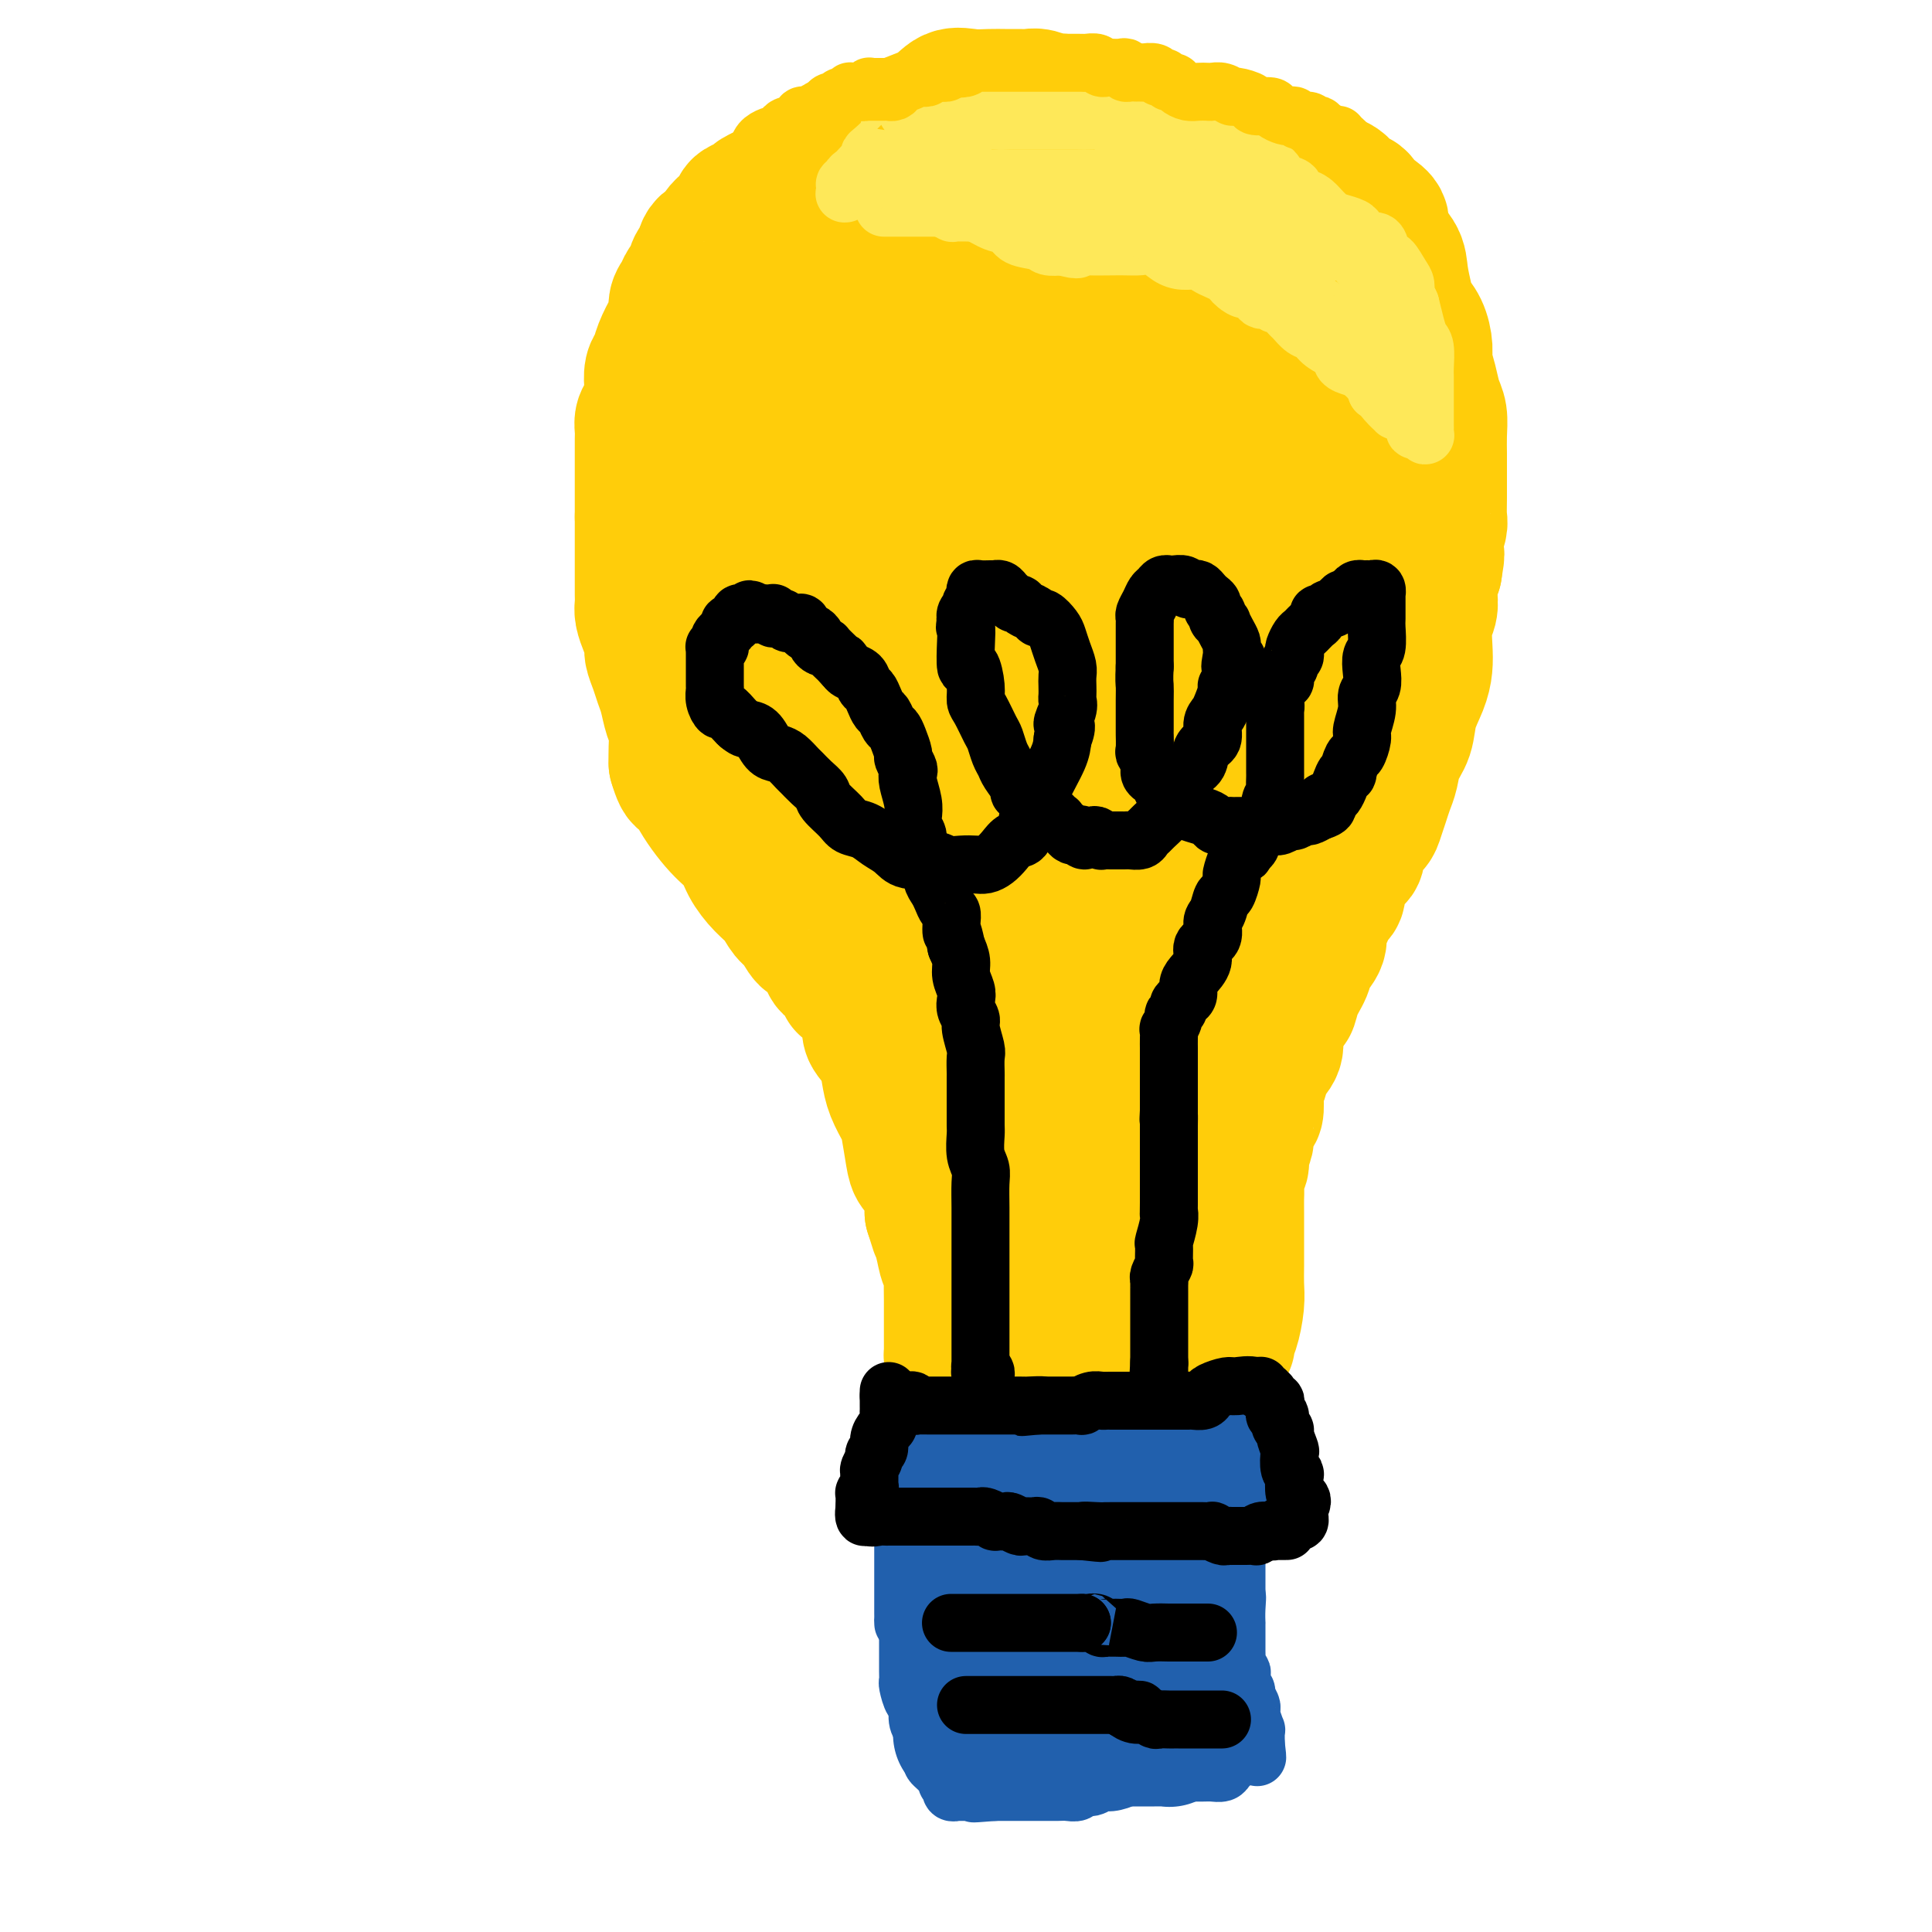<svg viewBox='0 0 400 400' version='1.1' xmlns='http://www.w3.org/2000/svg' xmlns:xlink='http://www.w3.org/1999/xlink'><g fill='none' stroke='rgb(255,205,10)' stroke-width='28' stroke-linecap='round' stroke-linejoin='round'><path d='M197,32c0.089,0.000 0.177,0.000 0,0c-0.177,-0.000 -0.620,-0.000 -1,0c-0.380,0.000 -0.697,0.000 -1,0c-0.303,-0.000 -0.591,-0.000 -1,0c-0.409,0.000 -0.940,0.000 -1,0c-0.060,-0.000 0.351,-0.000 0,0c-0.351,0.000 -1.463,0.000 -2,0c-0.537,-0.000 -0.499,-0.001 -1,0c-0.501,0.001 -1.540,0.004 -2,0c-0.460,-0.004 -0.342,-0.016 -1,0c-0.658,0.016 -2.094,0.060 -3,0c-0.906,-0.060 -1.282,-0.223 -2,0c-0.718,0.223 -1.778,0.833 -3,1c-1.222,0.167 -2.607,-0.110 -4,0c-1.393,0.110 -2.796,0.607 -4,1c-1.204,0.393 -2.209,0.683 -3,1c-0.791,0.317 -1.367,0.662 -2,1c-0.633,0.338 -1.324,0.668 -2,1c-0.676,0.332 -1.336,0.666 -2,1c-0.664,0.334 -1.333,0.667 -2,1c-0.667,0.333 -1.334,0.667 -2,1'/><path d='M158,40c-2.769,1.262 -1.193,0.919 -1,1c0.193,0.081 -0.999,0.588 -2,1c-1.001,0.412 -1.811,0.731 -2,1c-0.189,0.269 0.244,0.490 0,1c-0.244,0.510 -1.165,1.311 -2,2c-0.835,0.689 -1.586,1.268 -2,2c-0.414,0.732 -0.492,1.619 -1,2c-0.508,0.381 -1.446,0.258 -2,1c-0.554,0.742 -0.726,2.349 -1,3c-0.274,0.651 -0.652,0.347 -1,1c-0.348,0.653 -0.667,2.262 -1,3c-0.333,0.738 -0.680,0.605 -1,1c-0.320,0.395 -0.614,1.320 -1,2c-0.386,0.680 -0.863,1.117 -1,2c-0.137,0.883 0.065,2.213 0,3c-0.065,0.787 -0.396,1.030 -1,2c-0.604,0.970 -1.482,2.668 -2,4c-0.518,1.332 -0.678,2.300 -1,3c-0.322,0.700 -0.808,1.132 -1,2c-0.192,0.868 -0.090,2.172 0,3c0.090,0.828 0.168,1.180 0,2c-0.168,0.820 -0.581,2.109 -1,3c-0.419,0.891 -0.844,1.384 -1,2c-0.156,0.616 -0.042,1.356 0,2c0.042,0.644 0.011,1.191 0,2c-0.011,0.809 -0.003,1.879 0,3c0.003,1.121 0.001,2.292 0,3c-0.001,0.708 -0.000,0.953 0,2c0.000,1.047 0.000,2.897 0,4c-0.000,1.103 -0.000,1.458 0,2c0.000,0.542 0.000,1.271 0,2'/><path d='M133,107c-0.000,3.158 -0.000,2.054 0,2c0.000,-0.054 0.000,0.943 0,2c-0.000,1.057 -0.000,2.174 0,3c0.000,0.826 0.000,1.362 0,2c-0.000,0.638 -0.001,1.377 0,2c0.001,0.623 0.003,1.128 0,2c-0.003,0.872 -0.011,2.110 0,3c0.011,0.890 0.041,1.431 0,2c-0.041,0.569 -0.151,1.167 0,2c0.151,0.833 0.565,1.903 1,3c0.435,1.097 0.890,2.221 1,3c0.110,0.779 -0.125,1.213 0,2c0.125,0.787 0.612,1.928 1,3c0.388,1.072 0.678,2.076 1,3c0.322,0.924 0.675,1.767 1,3c0.325,1.233 0.623,2.855 1,4c0.377,1.145 0.833,1.812 1,3c0.167,1.188 0.045,2.897 0,4c-0.045,1.103 -0.013,1.601 0,2c0.013,0.399 0.006,0.700 0,1'/><path d='M140,158c1.480,5.106 1.680,2.371 2,2c0.320,-0.371 0.760,1.622 2,4c1.240,2.378 3.281,5.139 5,7c1.719,1.861 3.118,2.820 4,4c0.882,1.180 1.247,2.580 2,4c0.753,1.420 1.892,2.861 3,4c1.108,1.139 2.183,1.977 3,3c0.817,1.023 1.375,2.231 2,3c0.625,0.769 1.318,1.099 2,2c0.682,0.901 1.352,2.371 2,3c0.648,0.629 1.273,0.415 2,1c0.727,0.585 1.556,1.968 2,3c0.444,1.032 0.504,1.713 1,2c0.496,0.287 1.428,0.181 2,1c0.572,0.819 0.784,2.564 1,3c0.216,0.436 0.436,-0.437 1,0c0.564,0.437 1.474,2.185 2,3c0.526,0.815 0.670,0.696 1,1c0.330,0.304 0.848,1.032 1,2c0.152,0.968 -0.062,2.176 0,3c0.062,0.824 0.402,1.264 1,2c0.598,0.736 1.456,1.769 2,3c0.544,1.231 0.776,2.661 1,4c0.224,1.339 0.440,2.586 1,4c0.560,1.414 1.463,2.996 2,4c0.537,1.004 0.708,1.430 1,3c0.292,1.570 0.705,4.282 1,6c0.295,1.718 0.471,2.440 1,3c0.529,0.560 1.412,0.959 2,2c0.588,1.041 0.882,2.726 1,4c0.118,1.274 0.059,2.137 0,3'/><path d='M193,251c2.189,6.903 1.161,3.662 1,3c-0.161,-0.662 0.545,1.255 1,3c0.455,1.745 0.658,3.317 1,4c0.342,0.683 0.824,0.476 1,1c0.176,0.524 0.047,1.779 0,3c-0.047,1.221 -0.012,2.407 0,4c0.012,1.593 0.003,3.594 0,5c-0.003,1.406 0.001,2.219 0,3c-0.001,0.781 -0.009,1.530 0,2c0.009,0.470 0.033,0.662 0,1c-0.033,0.338 -0.122,0.823 0,1c0.122,0.177 0.456,0.048 1,0c0.544,-0.048 1.298,-0.014 2,0c0.702,0.014 1.351,0.007 2,0'/><path d='M202,281c1.265,-0.072 1.929,-0.751 3,-1c1.071,-0.249 2.551,-0.067 4,0c1.449,0.067 2.869,0.018 4,0c1.131,-0.018 1.974,-0.005 3,0c1.026,0.005 2.233,0.001 3,0c0.767,-0.001 1.092,-0.000 2,0c0.908,0.000 2.398,0.000 3,0c0.602,-0.000 0.318,-0.000 1,0c0.682,0.000 2.332,0.000 3,0c0.668,-0.000 0.355,-0.000 1,0c0.645,0.000 2.248,0.000 3,0c0.752,-0.000 0.652,0.000 1,0c0.348,-0.000 1.145,-0.000 2,0c0.855,0.000 1.769,0.000 2,0c0.231,-0.000 -0.222,-0.000 0,0c0.222,0.000 1.117,0.000 2,0c0.883,-0.000 1.752,-0.000 2,0c0.248,0.000 -0.126,0.001 0,0c0.126,-0.001 0.752,-0.003 1,0c0.248,0.003 0.118,0.011 0,0c-0.118,-0.011 -0.224,-0.041 0,0c0.224,0.041 0.778,0.155 1,0c0.222,-0.155 0.111,-0.577 0,-1'/><path d='M243,279c6.343,-0.240 1.700,0.160 0,-1c-1.700,-1.160 -0.455,-3.878 0,-6c0.455,-2.122 0.122,-3.646 0,-6c-0.122,-2.354 -0.033,-5.536 0,-7c0.033,-1.464 0.009,-1.208 0,-2c-0.009,-0.792 -0.003,-2.631 0,-4c0.003,-1.369 0.002,-2.267 0,-3c-0.002,-0.733 -0.004,-1.300 0,-2c0.004,-0.700 0.015,-1.534 0,-3c-0.015,-1.466 -0.057,-3.564 0,-5c0.057,-1.436 0.211,-2.210 0,-3c-0.211,-0.790 -0.788,-1.595 -1,-3c-0.212,-1.405 -0.057,-3.410 0,-5c0.057,-1.590 0.018,-2.764 0,-4c-0.018,-1.236 -0.016,-2.533 0,-4c0.016,-1.467 0.046,-3.102 0,-4c-0.046,-0.898 -0.166,-1.059 0,-2c0.166,-0.941 0.619,-2.663 1,-4c0.381,-1.337 0.690,-2.288 1,-3c0.310,-0.712 0.622,-1.186 1,-2c0.378,-0.814 0.824,-1.968 1,-3c0.176,-1.032 0.084,-1.943 0,-3c-0.084,-1.057 -0.160,-2.259 0,-3c0.160,-0.741 0.554,-1.020 1,-2c0.446,-0.980 0.942,-2.661 1,-4c0.058,-1.339 -0.322,-2.334 0,-3c0.322,-0.666 1.346,-1.002 2,-2c0.654,-0.998 0.938,-2.659 1,-4c0.062,-1.341 -0.099,-2.361 0,-3c0.099,-0.639 0.457,-0.897 1,-2c0.543,-1.103 1.272,-3.052 2,-5'/><path d='M254,172c2.035,-7.497 1.123,-3.741 1,-3c-0.123,0.741 0.545,-1.533 1,-3c0.455,-1.467 0.698,-2.125 1,-3c0.302,-0.875 0.662,-1.966 1,-3c0.338,-1.034 0.655,-2.010 1,-3c0.345,-0.990 0.718,-1.995 1,-3c0.282,-1.005 0.473,-2.009 1,-3c0.527,-0.991 1.389,-1.969 2,-3c0.611,-1.031 0.971,-2.116 1,-3c0.029,-0.884 -0.274,-1.566 0,-3c0.274,-1.434 1.124,-3.621 2,-5c0.876,-1.379 1.779,-1.950 2,-3c0.221,-1.050 -0.240,-2.579 0,-4c0.240,-1.421 1.181,-2.732 2,-4c0.819,-1.268 1.516,-2.491 2,-4c0.484,-1.509 0.755,-3.304 1,-5c0.245,-1.696 0.465,-3.294 1,-5c0.535,-1.706 1.386,-3.521 2,-5c0.614,-1.479 0.991,-2.622 1,-4c0.009,-1.378 -0.352,-2.992 0,-4c0.352,-1.008 1.415,-1.411 2,-2c0.585,-0.589 0.693,-1.366 1,-3c0.307,-1.634 0.814,-4.126 1,-6c0.186,-1.874 0.051,-3.130 0,-5c-0.051,-1.870 -0.020,-4.353 0,-7c0.020,-2.647 0.027,-5.458 0,-8c-0.027,-2.542 -0.087,-4.817 0,-7c0.087,-2.183 0.322,-4.276 0,-6c-0.322,-1.724 -1.202,-3.080 -2,-4c-0.798,-0.920 -1.514,-1.406 -2,-2c-0.486,-0.594 -0.743,-1.297 -1,-2'/><path d='M276,47c-1.122,-1.302 -1.426,-0.558 -2,-1c-0.574,-0.442 -1.416,-2.069 -2,-3c-0.584,-0.931 -0.908,-1.167 -2,-2c-1.092,-0.833 -2.952,-2.265 -4,-3c-1.048,-0.735 -1.286,-0.775 -2,-1c-0.714,-0.225 -1.906,-0.637 -3,-1c-1.094,-0.363 -2.091,-0.678 -3,-1c-0.909,-0.322 -1.731,-0.653 -3,-1c-1.269,-0.347 -2.986,-0.711 -4,-1c-1.014,-0.289 -1.325,-0.502 -2,-1c-0.675,-0.498 -1.715,-1.280 -3,-2c-1.285,-0.720 -2.815,-1.378 -4,-2c-1.185,-0.622 -2.024,-1.209 -3,-2c-0.976,-0.791 -2.089,-1.785 -3,-2c-0.911,-0.215 -1.618,0.350 -3,0c-1.382,-0.350 -3.438,-1.614 -5,-2c-1.562,-0.386 -2.631,0.107 -4,0c-1.369,-0.107 -3.037,-0.813 -4,-1c-0.963,-0.187 -1.220,0.146 -2,0c-0.780,-0.146 -2.084,-0.771 -3,-1c-0.916,-0.229 -1.444,-0.061 -2,0c-0.556,0.061 -1.139,0.014 -2,0c-0.861,-0.014 -2.002,0.005 -3,0c-0.998,-0.005 -1.855,-0.036 -3,0c-1.145,0.036 -2.578,0.137 -4,0c-1.422,-0.137 -2.834,-0.513 -4,0c-1.166,0.513 -2.086,1.914 -4,3c-1.914,1.086 -4.822,1.858 -7,3c-2.178,1.142 -3.625,2.654 -5,4c-1.375,1.346 -2.679,2.528 -4,4c-1.321,1.472 -2.661,3.236 -4,5'/><path d='M173,39c-4.235,3.594 -2.822,3.078 -3,4c-0.178,0.922 -1.948,3.283 -3,5c-1.052,1.717 -1.384,2.791 -2,4c-0.616,1.209 -1.514,2.552 -2,4c-0.486,1.448 -0.561,3.001 -1,5c-0.439,1.999 -1.242,4.444 -2,6c-0.758,1.556 -1.473,2.223 -2,5c-0.527,2.777 -0.868,7.662 -1,11c-0.132,3.338 -0.057,5.127 0,7c0.057,1.873 0.094,3.831 0,6c-0.094,2.169 -0.321,4.549 0,7c0.321,2.451 1.190,4.972 2,7c0.810,2.028 1.563,3.563 2,6c0.437,2.437 0.559,5.778 1,8c0.441,2.222 1.201,3.326 2,5c0.799,1.674 1.637,3.918 2,6c0.363,2.082 0.252,4.001 1,6c0.748,1.999 2.354,4.078 3,6c0.646,1.922 0.332,3.687 1,6c0.668,2.313 2.318,5.173 3,7c0.682,1.827 0.394,2.621 1,4c0.606,1.379 2.104,3.343 3,5c0.896,1.657 1.189,3.006 2,4c0.811,0.994 2.142,1.632 3,3c0.858,1.368 1.245,3.464 2,5c0.755,1.536 1.879,2.511 3,4c1.121,1.489 2.240,3.493 3,5c0.760,1.507 1.163,2.517 2,4c0.837,1.483 2.110,3.438 3,5c0.890,1.562 1.397,2.732 2,4c0.603,1.268 1.301,2.634 2,4'/><path d='M200,207c4.405,8.195 2.919,7.184 3,8c0.081,0.816 1.730,3.460 3,7c1.270,3.540 2.160,7.975 3,10c0.840,2.025 1.629,1.641 2,3c0.371,1.359 0.323,4.460 1,7c0.677,2.540 2.079,4.519 3,6c0.921,1.481 1.361,2.462 2,4c0.639,1.538 1.478,3.631 2,5c0.522,1.369 0.727,2.012 1,3c0.273,0.988 0.613,2.321 1,3c0.387,0.679 0.821,0.704 1,1c0.179,0.296 0.105,0.865 0,1c-0.105,0.135 -0.240,-0.162 0,0c0.240,0.162 0.854,0.783 1,1c0.146,0.217 -0.178,0.028 0,0c0.178,-0.028 0.858,0.103 1,0c0.142,-0.103 -0.253,-0.439 0,-1c0.253,-0.561 1.155,-1.346 2,-2c0.845,-0.654 1.632,-1.177 2,-2c0.368,-0.823 0.315,-1.946 1,-3c0.685,-1.054 2.107,-2.037 3,-3c0.893,-0.963 1.255,-1.904 2,-3c0.745,-1.096 1.872,-2.346 3,-3c1.128,-0.654 2.256,-0.711 3,-1c0.744,-0.289 1.103,-0.809 2,-1c0.897,-0.191 2.333,-0.051 3,0c0.667,0.051 0.564,0.014 1,0c0.436,-0.014 1.410,-0.004 2,0c0.590,0.004 0.795,0.002 1,0'/><path d='M249,247c2.022,-0.364 1.078,-0.274 1,0c-0.078,0.274 0.711,0.731 1,1c0.289,0.269 0.077,0.351 0,1c-0.077,0.649 -0.021,1.866 0,3c0.021,1.134 0.006,2.187 0,3c-0.006,0.813 -0.001,1.387 0,2c0.001,0.613 0.000,1.264 0,2c-0.000,0.736 -0.000,1.555 0,2c0.000,0.445 0.000,0.515 0,1c-0.000,0.485 -0.000,1.386 0,2c0.000,0.614 0.000,0.942 0,1c-0.000,0.058 -0.001,-0.152 0,0c0.001,0.152 0.003,0.667 0,1c-0.003,0.333 -0.011,0.484 0,1c0.011,0.516 0.041,1.396 0,2c-0.041,0.604 -0.155,0.931 0,1c0.155,0.069 0.577,-0.121 1,0c0.423,0.121 0.845,0.553 1,1c0.155,0.447 0.041,0.908 0,1c-0.041,0.092 -0.011,-0.185 0,0c0.011,0.185 0.003,0.834 0,1c-0.003,0.166 -0.001,-0.149 0,0c0.001,0.149 0.000,0.762 0,1c-0.000,0.238 -0.000,0.103 0,0c0.000,-0.103 0.000,-0.172 0,0c-0.000,0.172 -0.000,0.585 0,1c0.000,0.415 0.000,0.832 0,1c-0.000,0.168 -0.000,0.086 0,0c0.000,-0.086 0.000,-0.177 0,0c-0.000,0.177 -0.000,0.622 0,1c0.000,0.378 0.000,0.689 0,1'/><path d='M253,278c0.559,4.799 -0.044,1.297 0,0c0.044,-1.297 0.733,-0.387 1,0c0.267,0.387 0.110,0.253 0,0c-0.110,-0.253 -0.173,-0.626 0,-1c0.173,-0.374 0.582,-0.750 1,-2c0.418,-1.250 0.844,-3.372 1,-5c0.156,-1.628 0.042,-2.760 0,-4c-0.042,-1.240 -0.011,-2.587 0,-4c0.011,-1.413 0.003,-2.891 0,-4c-0.003,-1.109 -0.002,-1.848 0,-3c0.002,-1.152 0.005,-2.718 0,-4c-0.005,-1.282 -0.016,-2.282 0,-3c0.016,-0.718 0.061,-1.155 0,-2c-0.061,-0.845 -0.227,-2.098 0,-3c0.227,-0.902 0.848,-1.454 1,-2c0.152,-0.546 -0.166,-1.086 0,-2c0.166,-0.914 0.815,-2.202 1,-3c0.185,-0.798 -0.095,-1.106 0,-2c0.095,-0.894 0.565,-2.374 1,-3c0.435,-0.626 0.836,-0.397 1,-1c0.164,-0.603 0.090,-2.037 0,-3c-0.090,-0.963 -0.197,-1.454 0,-2c0.197,-0.546 0.696,-1.146 1,-2c0.304,-0.854 0.411,-1.961 1,-3c0.589,-1.039 1.658,-2.011 2,-3c0.342,-0.989 -0.045,-1.997 0,-3c0.045,-1.003 0.523,-2.002 1,-3'/><path d='M265,211c1.815,-5.503 1.853,-3.259 2,-3c0.147,0.259 0.403,-1.467 1,-3c0.597,-1.533 1.536,-2.872 2,-4c0.464,-1.128 0.453,-2.045 1,-3c0.547,-0.955 1.652,-1.948 2,-3c0.348,-1.052 -0.060,-2.164 0,-3c0.060,-0.836 0.590,-1.398 1,-2c0.410,-0.602 0.700,-1.244 1,-2c0.300,-0.756 0.609,-1.625 1,-2c0.391,-0.375 0.865,-0.254 1,-1c0.135,-0.746 -0.067,-2.357 0,-3c0.067,-0.643 0.403,-0.318 1,-1c0.597,-0.682 1.455,-2.370 2,-3c0.545,-0.630 0.776,-0.202 1,-1c0.224,-0.798 0.441,-2.822 1,-4c0.559,-1.178 1.459,-1.511 2,-2c0.541,-0.489 0.721,-1.134 1,-2c0.279,-0.866 0.656,-1.952 1,-3c0.344,-1.048 0.654,-2.057 1,-3c0.346,-0.943 0.726,-1.820 1,-3c0.274,-1.180 0.441,-2.664 1,-4c0.559,-1.336 1.509,-2.522 2,-4c0.491,-1.478 0.523,-3.246 1,-5c0.477,-1.754 1.400,-3.494 2,-5c0.600,-1.506 0.879,-2.776 1,-4c0.121,-1.224 0.084,-2.400 0,-4c-0.084,-1.600 -0.216,-3.622 0,-5c0.216,-1.378 0.780,-2.112 1,-3c0.220,-0.888 0.098,-1.931 0,-3c-0.098,-1.069 -0.171,-2.162 0,-3c0.171,-0.838 0.585,-1.419 1,-2'/><path d='M297,118c0.924,-5.535 0.233,-2.374 0,-2c-0.233,0.374 -0.010,-2.039 0,-3c0.010,-0.961 -0.193,-0.470 0,-1c0.193,-0.530 0.784,-2.080 1,-3c0.216,-0.920 0.058,-1.211 0,-2c-0.058,-0.789 -0.015,-2.077 0,-4c0.015,-1.923 0.001,-4.481 0,-6c-0.001,-1.519 0.011,-1.998 0,-3c-0.011,-1.002 -0.045,-2.526 0,-4c0.045,-1.474 0.170,-2.896 0,-4c-0.170,-1.104 -0.636,-1.888 -1,-3c-0.364,-1.112 -0.626,-2.552 -1,-4c-0.374,-1.448 -0.859,-2.903 -1,-4c-0.141,-1.097 0.064,-1.837 0,-3c-0.064,-1.163 -0.396,-2.750 -1,-4c-0.604,-1.250 -1.480,-2.161 -2,-3c-0.520,-0.839 -0.684,-1.604 -1,-3c-0.316,-1.396 -0.784,-3.424 -1,-5c-0.216,-1.576 -0.180,-2.702 -1,-4c-0.820,-1.298 -2.495,-2.768 -3,-4c-0.505,-1.232 0.159,-2.227 0,-3c-0.159,-0.773 -1.143,-1.324 -2,-2c-0.857,-0.676 -1.588,-1.478 -2,-2c-0.412,-0.522 -0.507,-0.766 -1,-1c-0.493,-0.234 -1.385,-0.458 -2,-1c-0.615,-0.542 -0.952,-1.402 -2,-2c-1.048,-0.598 -2.806,-0.934 -4,-1c-1.194,-0.066 -1.825,0.137 -3,0c-1.175,-0.137 -2.893,-0.614 -4,-1c-1.107,-0.386 -1.602,-0.682 -3,-1c-1.398,-0.318 -3.699,-0.659 -6,-1'/><path d='M257,34c-3.630,-0.857 -2.704,-0.999 -3,-1c-0.296,-0.001 -1.813,0.140 -3,0c-1.187,-0.140 -2.046,-0.560 -3,-1c-0.954,-0.440 -2.005,-0.902 -3,-1c-0.995,-0.098 -1.933,0.166 -3,0c-1.067,-0.166 -2.263,-0.763 -3,-1c-0.737,-0.237 -1.017,-0.116 -2,0c-0.983,0.116 -2.671,0.225 -4,0c-1.329,-0.225 -2.298,-0.783 -3,-1c-0.702,-0.217 -1.136,-0.091 -2,0c-0.864,0.091 -2.159,0.149 -4,0c-1.841,-0.149 -4.228,-0.503 -6,0c-1.772,0.503 -2.930,1.864 -5,3c-2.070,1.136 -5.053,2.048 -7,3c-1.947,0.952 -2.860,1.944 -4,3c-1.140,1.056 -2.508,2.174 -4,3c-1.492,0.826 -3.109,1.358 -4,2c-0.891,0.642 -1.058,1.394 -2,2c-0.942,0.606 -2.660,1.067 -4,2c-1.340,0.933 -2.301,2.339 -3,3c-0.699,0.661 -1.136,0.576 -2,1c-0.864,0.424 -2.155,1.357 -3,2c-0.845,0.643 -1.242,0.996 -2,2c-0.758,1.004 -1.876,2.660 -3,4c-1.124,1.340 -2.254,2.365 -3,4c-0.746,1.635 -1.107,3.878 -2,6c-0.893,2.122 -2.317,4.121 -3,6c-0.683,1.879 -0.626,3.638 -1,5c-0.374,1.362 -1.177,2.328 -2,4c-0.823,1.672 -1.664,4.049 -2,6c-0.336,1.951 -0.168,3.475 0,5'/><path d='M162,95c-1.713,5.552 -0.995,3.433 -1,4c-0.005,0.567 -0.733,3.820 -1,6c-0.267,2.180 -0.072,3.286 0,5c0.072,1.714 0.021,4.036 0,6c-0.021,1.964 -0.013,3.569 0,5c0.013,1.431 0.030,2.689 0,4c-0.030,1.311 -0.109,2.676 0,4c0.109,1.324 0.404,2.608 1,4c0.596,1.392 1.492,2.891 2,4c0.508,1.109 0.629,1.826 1,3c0.371,1.174 0.992,2.804 2,4c1.008,1.196 2.404,1.958 3,3c0.596,1.042 0.393,2.366 1,4c0.607,1.634 2.024,3.580 3,5c0.976,1.420 1.512,2.315 2,3c0.488,0.685 0.927,1.159 2,3c1.073,1.841 2.779,5.050 4,7c1.221,1.950 1.956,2.642 3,4c1.044,1.358 2.395,3.383 4,5c1.605,1.617 3.464,2.827 5,5c1.536,2.173 2.750,5.310 4,7c1.250,1.690 2.535,1.934 5,5c2.465,3.066 6.111,8.954 9,15c2.889,6.046 5.022,12.249 6,15c0.978,2.751 0.802,2.048 2,5c1.198,2.952 3.771,9.558 5,13c1.229,3.442 1.115,3.721 1,4'/><path d='M225,247c2.558,6.073 1.954,2.754 2,2c0.046,-0.754 0.744,1.055 1,2c0.256,0.945 0.072,1.026 0,1c-0.072,-0.026 -0.031,-0.161 0,0c0.031,0.161 0.053,0.616 0,0c-0.053,-0.616 -0.180,-2.302 0,-4c0.180,-1.698 0.669,-3.407 1,-5c0.331,-1.593 0.505,-3.070 1,-6c0.495,-2.930 1.311,-7.313 2,-11c0.689,-3.687 1.250,-6.679 2,-11c0.750,-4.321 1.689,-9.970 3,-15c1.311,-5.030 2.994,-9.440 4,-13c1.006,-3.560 1.336,-6.272 2,-10c0.664,-3.728 1.663,-8.474 3,-12c1.337,-3.526 3.013,-5.831 4,-8c0.987,-2.169 1.284,-4.201 2,-6c0.716,-1.799 1.849,-3.365 3,-5c1.151,-1.635 2.320,-3.340 3,-5c0.680,-1.660 0.871,-3.277 2,-5c1.129,-1.723 3.195,-3.553 4,-5c0.805,-1.447 0.347,-2.510 1,-5c0.653,-2.490 2.416,-6.407 3,-9c0.584,-2.593 -0.011,-3.861 0,-6c0.011,-2.139 0.630,-5.148 1,-8c0.370,-2.852 0.492,-5.547 1,-8c0.508,-2.453 1.402,-4.666 2,-7c0.598,-2.334 0.901,-4.791 1,-7c0.099,-2.209 -0.004,-4.169 0,-6c0.004,-1.831 0.117,-3.531 0,-5c-0.117,-1.469 -0.462,-2.705 -1,-4c-0.538,-1.295 -1.269,-2.647 -2,-4'/><path d='M270,62c-0.872,-3.369 -1.552,-2.293 -2,-3c-0.448,-0.707 -0.664,-3.198 -4,-6c-3.336,-2.802 -9.791,-5.916 -13,-7c-3.209,-1.084 -3.171,-0.136 -4,0c-0.829,0.136 -2.524,-0.538 -4,-1c-1.476,-0.462 -2.734,-0.712 -4,-1c-1.266,-0.288 -2.539,-0.612 -4,-1c-1.461,-0.388 -3.110,-0.838 -4,-1c-0.890,-0.162 -1.019,-0.034 -3,0c-1.981,0.034 -5.812,-0.025 -8,0c-2.188,0.025 -2.731,0.133 -4,1c-1.269,0.867 -3.263,2.492 -5,4c-1.737,1.508 -3.216,2.899 -5,5c-1.784,2.101 -3.871,4.911 -6,7c-2.129,2.089 -4.299,3.458 -6,5c-1.701,1.542 -2.934,3.258 -4,5c-1.066,1.742 -1.966,3.512 -3,5c-1.034,1.488 -2.201,2.696 -3,4c-0.799,1.304 -1.230,2.705 -2,4c-0.770,1.295 -1.880,2.485 -3,4c-1.120,1.515 -2.251,3.354 -3,5c-0.749,1.646 -1.118,3.097 -2,5c-0.882,1.903 -2.279,4.257 -3,6c-0.721,1.743 -0.768,2.876 -1,4c-0.232,1.124 -0.650,2.239 -1,3c-0.350,0.761 -0.633,1.166 -1,2c-0.367,0.834 -0.819,2.095 -1,3c-0.181,0.905 -0.090,1.452 0,2'/><path d='M167,116c-1.570,4.398 -0.995,2.894 -1,3c-0.005,0.106 -0.590,1.822 -1,3c-0.410,1.178 -0.646,1.816 -1,3c-0.354,1.184 -0.827,2.912 -1,4c-0.173,1.088 -0.046,1.535 0,2c0.046,0.465 0.011,0.947 0,2c-0.011,1.053 0.001,2.675 0,4c-0.001,1.325 -0.015,2.353 0,3c0.015,0.647 0.059,0.914 0,2c-0.059,1.086 -0.222,2.992 0,4c0.222,1.008 0.829,1.117 1,2c0.171,0.883 -0.095,2.540 0,4c0.095,1.460 0.550,2.722 1,4c0.450,1.278 0.896,2.573 1,4c0.104,1.427 -0.133,2.987 0,4c0.133,1.013 0.635,1.479 1,2c0.365,0.521 0.593,1.097 2,3c1.407,1.903 3.993,5.131 6,7c2.007,1.869 3.435,2.377 4,3c0.565,0.623 0.268,1.360 1,2c0.732,0.640 2.495,1.182 4,2c1.505,0.818 2.753,1.911 4,3c1.247,1.089 2.492,2.172 4,3c1.508,0.828 3.280,1.399 5,2c1.720,0.601 3.387,1.231 5,2c1.613,0.769 3.173,1.679 5,2c1.827,0.321 3.923,0.055 6,0c2.077,-0.055 4.136,0.101 6,0c1.864,-0.101 3.533,-0.457 5,-2c1.467,-1.543 2.734,-4.271 4,-7'/><path d='M228,186c1.457,-3.066 3.099,-7.230 4,-11c0.901,-3.770 1.061,-7.145 2,-11c0.939,-3.855 2.656,-8.188 4,-12c1.344,-3.812 2.314,-7.101 3,-10c0.686,-2.899 1.087,-5.407 2,-8c0.913,-2.593 2.339,-5.270 3,-7c0.661,-1.730 0.558,-2.514 1,-4c0.442,-1.486 1.428,-3.673 2,-5c0.572,-1.327 0.731,-1.792 1,-3c0.269,-1.208 0.647,-3.159 1,-6c0.353,-2.841 0.682,-6.573 1,-9c0.318,-2.427 0.624,-3.549 1,-6c0.376,-2.451 0.823,-6.231 1,-9c0.177,-2.769 0.084,-4.527 0,-6c-0.084,-1.473 -0.160,-2.659 0,-4c0.160,-1.341 0.556,-2.835 0,-4c-0.556,-1.165 -2.066,-1.999 -3,-3c-0.934,-1.001 -1.293,-2.167 -2,-3c-0.707,-0.833 -1.760,-1.333 -3,-2c-1.240,-0.667 -2.665,-1.500 -4,-2c-1.335,-0.500 -2.580,-0.668 -4,-1c-1.420,-0.332 -3.015,-0.830 -4,-1c-0.985,-0.170 -1.358,-0.013 -3,0c-1.642,0.013 -4.551,-0.117 -6,0c-1.449,0.117 -1.437,0.481 -2,1c-0.563,0.519 -1.702,1.194 -3,2c-1.298,0.806 -2.757,1.744 -4,3c-1.243,1.256 -2.271,2.832 -3,4c-0.729,1.168 -1.158,1.930 -2,3c-0.842,1.070 -2.098,2.449 -3,4c-0.902,1.551 -1.451,3.276 -2,5'/><path d='M206,81c-2.271,4.061 -2.948,6.215 -4,8c-1.052,1.785 -2.477,3.203 -4,6c-1.523,2.797 -3.142,6.974 -4,10c-0.858,3.026 -0.956,4.900 -1,7c-0.044,2.100 -0.035,4.424 0,7c0.035,2.576 0.095,5.402 0,9c-0.095,3.598 -0.345,7.968 0,12c0.345,4.032 1.285,7.727 2,11c0.715,3.273 1.206,6.122 2,9c0.794,2.878 1.892,5.783 3,8c1.108,2.217 2.227,3.747 3,5c0.773,1.253 1.199,2.231 2,3c0.801,0.769 1.976,1.329 3,2c1.024,0.671 1.898,1.455 3,2c1.102,0.545 2.431,0.853 4,1c1.569,0.147 3.376,0.132 5,0c1.624,-0.132 3.064,-0.381 4,-1c0.936,-0.619 1.368,-1.608 2,-3c0.632,-1.392 1.466,-3.187 2,-5c0.534,-1.813 0.770,-3.646 1,-8c0.230,-4.354 0.454,-11.230 1,-16c0.546,-4.770 1.414,-7.433 2,-12c0.586,-4.567 0.889,-11.036 1,-16c0.111,-4.964 0.031,-8.423 0,-11c-0.031,-2.577 -0.011,-4.272 0,-6c0.011,-1.728 0.014,-3.488 0,-5c-0.014,-1.512 -0.045,-2.776 0,-4c0.045,-1.224 0.166,-2.406 0,-3c-0.166,-0.594 -0.619,-0.598 -1,-1c-0.381,-0.402 -0.691,-1.201 -1,-2'/><path d='M231,88c-0.766,-5.273 -1.680,-2.454 -2,-3c-0.320,-0.546 -0.044,-4.456 0,-7c0.044,-2.544 -0.143,-3.720 0,-6c0.143,-2.280 0.615,-5.664 1,-8c0.385,-2.336 0.684,-3.626 1,-5c0.316,-1.374 0.649,-2.833 1,-4c0.351,-1.167 0.720,-2.043 0,-1c-0.720,1.043 -2.529,4.007 -4,6c-1.471,1.993 -2.603,3.017 -4,5c-1.397,1.983 -3.057,4.925 -4,7c-0.943,2.075 -1.167,3.284 -2,5c-0.833,1.716 -2.275,3.939 -3,6c-0.725,2.061 -0.732,3.959 -1,6c-0.268,2.041 -0.798,4.225 -1,7c-0.202,2.775 -0.077,6.141 0,9c0.077,2.859 0.107,5.210 0,8c-0.107,2.790 -0.353,6.018 0,9c0.353,2.982 1.303,5.719 2,8c0.697,2.281 1.142,4.107 2,7c0.858,2.893 2.129,6.853 3,9c0.871,2.147 1.344,2.482 2,4c0.656,1.518 1.496,4.218 2,6c0.504,1.782 0.670,2.645 1,4c0.330,1.355 0.822,3.203 1,5c0.178,1.797 0.043,3.542 0,5c-0.043,1.458 0.008,2.628 0,4c-0.008,1.372 -0.074,2.945 0,4c0.074,1.055 0.289,1.592 0,2c-0.289,0.408 -1.083,0.688 -2,1c-0.917,0.312 -1.959,0.656 -3,1'/><path d='M221,182c-0.987,0.917 -0.955,1.208 -2,0c-1.045,-1.208 -3.168,-3.916 -6,-7c-2.832,-3.084 -6.373,-6.546 -9,-9c-2.627,-2.454 -4.339,-3.902 -6,-6c-1.661,-2.098 -3.272,-4.846 -5,-7c-1.728,-2.154 -3.572,-3.715 -5,-6c-1.428,-2.285 -2.439,-5.294 -3,-8c-0.561,-2.706 -0.672,-5.110 -1,-7c-0.328,-1.890 -0.872,-3.267 -1,-5c-0.128,-1.733 0.162,-3.822 0,-5c-0.162,-1.178 -0.775,-1.444 -1,-2c-0.225,-0.556 -0.061,-1.402 0,-2c0.061,-0.598 0.019,-0.948 0,-1c-0.019,-0.052 -0.013,0.194 0,0c0.013,-0.194 0.035,-0.826 0,-1c-0.035,-0.174 -0.128,0.112 0,0c0.128,-0.112 0.476,-0.621 2,-1c1.524,-0.379 4.224,-0.629 7,-1c2.776,-0.371 5.629,-0.863 9,-1c3.371,-0.137 7.261,0.080 11,0c3.739,-0.080 7.328,-0.456 11,0c3.672,0.456 7.426,1.745 11,3c3.574,1.255 6.966,2.476 9,3c2.034,0.524 2.709,0.351 4,1c1.291,0.649 3.197,2.120 5,3c1.803,0.880 3.502,1.169 4,2c0.498,0.831 -0.206,2.203 0,3c0.206,0.797 1.323,1.018 2,2c0.677,0.982 0.913,2.726 1,4c0.087,1.274 0.025,2.078 0,3c-0.025,0.922 -0.012,1.961 0,3'/><path d='M258,140c0.461,3.094 0.113,3.328 0,4c-0.113,0.672 0.008,1.782 0,3c-0.008,1.218 -0.147,2.542 0,4c0.147,1.458 0.579,3.048 1,4c0.421,0.952 0.831,1.266 1,2c0.169,0.734 0.098,1.889 0,3c-0.098,1.111 -0.223,2.177 0,3c0.223,0.823 0.795,1.401 1,2c0.205,0.599 0.044,1.218 0,2c-0.044,0.782 0.029,1.727 0,2c-0.029,0.273 -0.161,-0.126 0,0c0.161,0.126 0.617,0.778 1,1c0.383,0.222 0.695,0.015 1,0c0.305,-0.015 0.603,0.163 1,0c0.397,-0.163 0.893,-0.667 1,-1c0.107,-0.333 -0.175,-0.494 0,-1c0.175,-0.506 0.807,-1.358 1,-2c0.193,-0.642 -0.052,-1.076 0,-2c0.052,-0.924 0.403,-2.339 0,-3c-0.403,-0.661 -1.558,-0.570 -2,-1c-0.442,-0.430 -0.171,-1.382 0,-2c0.171,-0.618 0.242,-0.901 0,-1c-0.242,-0.099 -0.797,-0.013 -1,0c-0.203,0.013 -0.054,-0.048 0,0c0.054,0.048 0.015,0.205 0,0c-0.015,-0.205 -0.004,-0.773 0,-1c0.004,-0.227 0.002,-0.114 0,0'/></g>
<g fill='none' stroke='rgb(33,96,173)' stroke-width='12' stroke-linecap='round' stroke-linejoin='round'><path d='M188,290c-0.001,0.415 -0.001,0.829 0,1c0.001,0.171 0.004,0.098 0,0c-0.004,-0.098 -0.016,-0.223 0,0c0.016,0.223 0.061,0.792 0,1c-0.061,0.208 -0.226,0.056 0,0c0.226,-0.056 0.844,-0.015 1,0c0.156,0.015 -0.150,0.004 0,0c0.150,-0.004 0.757,-0.001 1,0c0.243,0.001 0.121,0.001 0,0'/><path d='M190,292c0.244,0.249 -0.146,-0.130 0,0c0.146,0.130 0.827,0.767 1,1c0.173,0.233 -0.164,0.062 0,0c0.164,-0.062 0.828,-0.016 1,0c0.172,0.016 -0.147,0.003 0,0c0.147,-0.003 0.760,0.003 1,0c0.240,-0.003 0.107,-0.015 0,0c-0.107,0.015 -0.187,0.057 0,0c0.187,-0.057 0.641,-0.212 1,0c0.359,0.212 0.621,0.793 1,1c0.379,0.207 0.874,0.041 1,0c0.126,-0.041 -0.118,0.042 0,0c0.118,-0.042 0.596,-0.208 1,0c0.404,0.208 0.733,0.792 1,1c0.267,0.208 0.470,0.042 1,0c0.530,-0.042 1.385,0.041 2,0c0.615,-0.041 0.991,-0.207 1,0c0.009,0.207 -0.348,0.788 0,1c0.348,0.212 1.402,0.057 2,0c0.598,-0.057 0.741,-0.016 1,0c0.259,0.016 0.633,0.008 1,0c0.367,-0.008 0.727,-0.016 1,0c0.273,0.016 0.458,0.057 1,0c0.542,-0.057 1.442,-0.211 2,0c0.558,0.211 0.776,0.789 1,1c0.224,0.211 0.455,0.057 1,0c0.545,-0.057 1.403,-0.015 2,0c0.597,0.015 0.933,0.004 1,0c0.067,-0.004 -0.136,-0.001 0,0c0.136,0.001 0.610,0.000 1,0c0.390,-0.000 0.695,-0.000 1,0'/><path d='M217,297c4.360,0.774 1.759,0.207 1,0c-0.759,-0.207 0.326,-0.056 1,0c0.674,0.056 0.939,0.015 1,0c0.061,-0.015 -0.083,-0.004 0,0c0.083,0.004 0.393,0.001 1,0c0.607,-0.001 1.510,-0.000 2,0c0.490,0.000 0.568,0.000 1,0c0.432,-0.000 1.220,-0.000 2,0c0.780,0.000 1.553,0.001 2,0c0.447,-0.001 0.567,-0.004 1,0c0.433,0.004 1.180,0.015 2,0c0.820,-0.015 1.712,-0.057 2,0c0.288,0.057 -0.029,0.211 0,0c0.029,-0.211 0.403,-0.789 1,-1c0.597,-0.211 1.416,-0.057 2,0c0.584,0.057 0.934,0.015 1,0c0.066,-0.015 -0.151,-0.004 0,0c0.151,0.004 0.671,0.001 1,0c0.329,-0.001 0.468,-0.001 1,0c0.532,0.001 1.457,0.001 2,0c0.543,-0.001 0.704,-0.004 1,0c0.296,0.004 0.727,0.015 1,0c0.273,-0.015 0.388,-0.057 1,0c0.612,0.057 1.722,0.212 2,0c0.278,-0.212 -0.275,-0.793 0,-1c0.275,-0.207 1.379,-0.041 2,0c0.621,0.041 0.760,-0.041 1,0c0.240,0.041 0.580,0.207 1,0c0.420,-0.207 0.921,-0.786 1,-1c0.079,-0.214 -0.263,-0.061 0,0c0.263,0.061 1.132,0.031 2,0'/><path d='M253,294c5.730,-0.691 2.057,-0.917 1,-1c-1.057,-0.083 0.504,-0.021 1,0c0.496,0.021 -0.073,0.002 0,0c0.073,-0.002 0.789,0.014 1,0c0.211,-0.014 -0.084,-0.056 0,0c0.084,0.056 0.548,0.211 1,0c0.452,-0.211 0.891,-0.789 1,-1c0.109,-0.211 -0.114,-0.057 0,0c0.114,0.057 0.565,0.015 1,0c0.435,-0.015 0.853,-0.004 1,0c0.147,0.004 0.024,0.001 0,0c-0.024,-0.001 0.050,-0.001 0,0c-0.050,0.001 -0.224,0.001 0,0c0.224,-0.001 0.845,-0.005 1,0c0.155,0.005 -0.154,0.018 0,0c0.154,-0.018 0.773,-0.067 1,0c0.227,0.067 0.061,0.249 0,0c-0.061,-0.249 -0.017,-0.928 0,-1c0.017,-0.072 0.009,0.464 0,1'/><path d='M262,292c1.392,-0.297 0.373,-0.038 0,0c-0.373,0.038 -0.099,-0.143 0,0c0.099,0.143 0.023,0.612 0,1c-0.023,0.388 0.008,0.696 0,1c-0.008,0.304 -0.055,0.602 0,1c0.055,0.398 0.212,0.894 0,1c-0.212,0.106 -0.793,-0.179 -1,0c-0.207,0.179 -0.042,0.822 0,1c0.042,0.178 -0.041,-0.108 0,0c0.041,0.108 0.207,0.609 0,1c-0.207,0.391 -0.786,0.672 -1,1c-0.214,0.328 -0.061,0.704 0,1c0.061,0.296 0.032,0.512 0,1c-0.032,0.488 -0.065,1.248 0,2c0.065,0.752 0.229,1.496 0,2c-0.229,0.504 -0.850,0.768 -1,1c-0.150,0.232 0.170,0.433 0,1c-0.170,0.567 -0.829,1.500 -1,2c-0.171,0.500 0.147,0.567 0,1c-0.147,0.433 -0.757,1.233 -1,2c-0.243,0.767 -0.118,1.501 0,2c0.118,0.499 0.228,0.762 0,1c-0.228,0.238 -0.793,0.452 -1,1c-0.207,0.548 -0.055,1.432 0,2c0.055,0.568 0.015,0.821 0,1c-0.015,0.179 -0.004,0.284 0,1c0.004,0.716 0.001,2.043 0,3c-0.001,0.957 -0.000,1.545 0,2c0.000,0.455 0.000,0.776 0,1c-0.000,0.224 -0.000,0.350 0,1c0.000,0.650 0.000,1.825 0,3'/><path d='M256,330c-0.928,6.035 -0.249,2.121 0,1c0.249,-1.121 0.067,0.550 0,2c-0.067,1.450 -0.018,2.678 0,3c0.018,0.322 0.005,-0.262 0,0c-0.005,0.262 -0.001,1.369 0,2c0.001,0.631 -0.001,0.785 0,1c0.001,0.215 0.004,0.492 0,1c-0.004,0.508 -0.015,1.248 0,2c0.015,0.752 0.055,1.514 0,2c-0.055,0.486 -0.207,0.694 0,1c0.207,0.306 0.772,0.711 1,1c0.228,0.289 0.117,0.462 0,1c-0.117,0.538 -0.241,1.440 0,2c0.241,0.560 0.848,0.778 1,1c0.152,0.222 -0.152,0.449 0,1c0.152,0.551 0.759,1.425 1,2c0.241,0.575 0.117,0.852 0,1c-0.117,0.148 -0.228,0.168 0,1c0.228,0.832 0.793,2.475 1,3c0.207,0.525 0.055,-0.070 0,0c-0.055,0.070 -0.015,0.804 0,1c0.015,0.196 0.004,-0.145 0,0c-0.004,0.145 -0.001,0.774 0,1c0.001,0.226 0.000,0.047 0,0c-0.000,-0.047 -0.000,0.039 0,0c0.000,-0.039 0.000,-0.203 0,0c-0.000,0.203 -0.000,0.772 0,1c0.000,0.228 0.000,0.114 0,0'/><path d='M260,361c0.605,5.019 0.117,2.066 0,1c-0.117,-1.066 0.138,-0.244 0,0c-0.138,0.244 -0.667,-0.090 -1,0c-0.333,0.090 -0.469,0.602 -1,1c-0.531,0.398 -1.455,0.681 -2,1c-0.545,0.319 -0.710,0.674 -1,1c-0.290,0.326 -0.703,0.623 -1,1c-0.297,0.377 -0.477,0.833 -1,1c-0.523,0.167 -1.390,0.045 -2,0c-0.610,-0.045 -0.963,-0.012 -2,0c-1.037,0.012 -2.758,0.002 -4,0c-1.242,-0.002 -2.004,0.002 -3,0c-0.996,-0.002 -2.224,-0.011 -3,0c-0.776,0.011 -1.100,0.040 -2,0c-0.900,-0.040 -2.376,-0.150 -3,0c-0.624,0.150 -0.395,0.561 -1,1c-0.605,0.439 -2.045,0.906 -3,1c-0.955,0.094 -1.425,-0.185 -2,0c-0.575,0.185 -1.255,0.834 -2,1c-0.745,0.166 -1.555,-0.152 -2,0c-0.445,0.152 -0.524,0.773 -1,1c-0.476,0.227 -1.349,0.061 -2,0c-0.651,-0.061 -1.082,-0.016 -2,0c-0.918,0.016 -2.325,0.004 -3,0c-0.675,-0.004 -0.617,-0.001 -1,0c-0.383,0.001 -1.206,0.000 -2,0c-0.794,-0.000 -1.558,-0.000 -2,0c-0.442,0.000 -0.562,0.000 -1,0c-0.438,-0.000 -1.195,-0.000 -2,0c-0.805,0.000 -1.659,0.000 -2,0c-0.341,-0.000 -0.171,-0.000 0,0'/><path d='M206,371c-7.676,0.619 -3.366,0.166 -2,0c1.366,-0.166 -0.211,-0.044 -1,0c-0.789,0.044 -0.790,0.012 -1,0c-0.210,-0.012 -0.630,-0.003 -1,0c-0.370,0.003 -0.691,0.002 -1,0c-0.309,-0.002 -0.605,-0.005 -1,0c-0.395,0.005 -0.889,0.016 -1,0c-0.111,-0.016 0.162,-0.060 0,0c-0.162,0.060 -0.760,0.224 -1,0c-0.240,-0.224 -0.121,-0.834 0,-1c0.121,-0.166 0.243,0.114 0,0c-0.243,-0.114 -0.853,-0.622 -1,-1c-0.147,-0.378 0.167,-0.626 0,-1c-0.167,-0.374 -0.815,-0.872 -1,-1c-0.185,-0.128 0.094,0.115 0,0c-0.094,-0.115 -0.560,-0.590 -1,-1c-0.440,-0.410 -0.853,-0.757 -1,-1c-0.147,-0.243 -0.028,-0.383 0,-1c0.028,-0.617 -0.035,-1.711 0,-2c0.035,-0.289 0.168,0.227 0,0c-0.168,-0.227 -0.636,-1.196 -1,-2c-0.364,-0.804 -0.623,-1.441 -1,-2c-0.377,-0.559 -0.872,-1.038 -1,-2c-0.128,-0.962 0.109,-2.405 0,-3c-0.109,-0.595 -0.565,-0.341 -1,-1c-0.435,-0.659 -0.849,-2.231 -1,-3c-0.151,-0.769 -0.041,-0.734 0,-1c0.041,-0.266 0.011,-0.834 0,-2c-0.011,-1.166 -0.003,-2.929 0,-4c0.003,-1.071 0.001,-1.449 0,-2c-0.001,-0.551 -0.000,-1.276 0,-2'/><path d='M188,338c-1.155,-4.726 -1.041,-2.540 -1,-2c0.041,0.540 0.011,-0.565 0,-2c-0.011,-1.435 -0.003,-3.200 0,-4c0.003,-0.800 0.001,-0.634 0,-1c-0.001,-0.366 -0.000,-1.263 0,-2c0.000,-0.737 0.000,-1.314 0,-2c-0.000,-0.686 -0.000,-1.480 0,-2c0.000,-0.520 0.000,-0.764 0,-1c-0.000,-0.236 -0.000,-0.462 0,-1c0.000,-0.538 0.000,-1.386 0,-2c-0.000,-0.614 -0.000,-0.992 0,-1c0.000,-0.008 0.000,0.353 0,0c-0.000,-0.353 -0.000,-1.422 0,-2c0.000,-0.578 0.000,-0.666 0,-1c-0.000,-0.334 -0.000,-0.916 0,-1c0.000,-0.084 0.000,0.328 0,0c-0.000,-0.328 -0.000,-1.396 0,-2c0.000,-0.604 0.000,-0.743 0,-1c-0.000,-0.257 -0.000,-0.632 0,-1c0.000,-0.368 0.000,-0.728 0,-1c-0.000,-0.272 -0.000,-0.454 0,-1c0.000,-0.546 0.001,-1.456 0,-2c-0.001,-0.544 -0.004,-0.724 0,-1c0.004,-0.276 0.016,-0.649 0,-1c-0.016,-0.351 -0.061,-0.682 0,-1c0.061,-0.318 0.226,-0.625 0,-1c-0.226,-0.375 -0.845,-0.819 -1,-1c-0.155,-0.181 0.154,-0.100 0,0c-0.154,0.100 -0.772,0.219 -1,0c-0.228,-0.219 -0.065,-0.777 0,-1c0.065,-0.223 0.033,-0.112 0,0'/><path d='M185,300c-0.464,-6.040 -0.123,-2.140 0,-1c0.123,1.140 0.029,-0.479 0,-1c-0.029,-0.521 0.006,0.057 0,0c-0.006,-0.057 -0.054,-0.747 0,-1c0.054,-0.253 0.210,-0.068 0,0c-0.210,0.068 -0.787,0.018 -1,0c-0.213,-0.018 -0.061,-0.005 0,0c0.061,0.005 0.030,0.003 0,0'/></g>
<g fill='none' stroke='rgb(33,96,173)' stroke-width='28' stroke-linecap='round' stroke-linejoin='round'><path d='M199,309c-0.000,0.377 -0.000,0.754 0,1c0.000,0.246 0.000,0.361 0,1c-0.000,0.639 -0.000,1.803 0,3c0.000,1.197 0.000,2.428 0,4c-0.000,1.572 -0.000,3.484 0,5c0.000,1.516 0.000,2.637 0,4c-0.000,1.363 -0.000,2.969 0,5c0.000,2.031 0.000,4.487 0,6c-0.000,1.513 -0.000,2.083 0,3c0.000,0.917 0.000,2.182 0,3c-0.000,0.818 -0.000,1.189 0,2c0.000,0.811 0.000,2.064 0,3c-0.000,0.936 -0.000,1.557 0,2c0.000,0.443 0.000,0.709 0,1c-0.000,0.291 -0.000,0.606 0,1c0.000,0.394 0.000,0.866 0,1c-0.000,0.134 -0.000,-0.070 0,0c0.000,0.070 0.000,0.415 0,1c-0.000,0.585 -0.001,1.411 0,2c0.001,0.589 0.004,0.943 0,1c-0.004,0.057 -0.016,-0.181 0,0c0.016,0.181 0.060,0.780 0,1c-0.060,0.220 -0.223,0.059 0,0c0.223,-0.059 0.833,-0.016 1,0c0.167,0.016 -0.109,0.004 0,0c0.109,-0.004 0.603,-0.001 1,0c0.397,0.001 0.699,0.001 1,0'/><path d='M202,359c1.036,0.171 2.125,0.098 3,0c0.875,-0.098 1.537,-0.223 3,0c1.463,0.223 3.728,0.792 5,1c1.272,0.208 1.550,0.056 2,0c0.450,-0.056 1.070,-0.015 2,0c0.930,0.015 2.169,0.004 3,0c0.831,-0.004 1.254,-0.001 2,0c0.746,0.001 1.813,0.000 2,0c0.187,-0.000 -0.507,-0.000 0,0c0.507,0.000 2.216,0.000 3,0c0.784,-0.000 0.644,-0.000 1,0c0.356,0.000 1.207,0.000 2,0c0.793,-0.000 1.527,-0.000 2,0c0.473,0.000 0.686,-0.000 1,0c0.314,0.000 0.728,0.000 1,0c0.272,-0.000 0.401,-0.000 1,0c0.599,0.000 1.667,0.000 2,0c0.333,-0.000 -0.069,-0.000 0,0c0.069,0.000 0.610,0.000 1,0c0.390,-0.000 0.630,-0.000 1,0c0.370,0.000 0.870,0.001 1,0c0.130,-0.001 -0.110,-0.004 0,0c0.110,0.004 0.568,0.015 1,0c0.432,-0.015 0.836,-0.057 1,0c0.164,0.057 0.086,0.211 0,0c-0.086,-0.211 -0.181,-0.789 0,-1c0.181,-0.211 0.637,-0.057 1,0c0.363,0.057 0.633,0.015 1,0c0.367,-0.015 0.829,-0.004 1,0c0.171,0.004 0.049,0.001 0,0c-0.049,-0.001 -0.024,-0.001 0,0'/><path d='M245,359c6.652,-0.266 1.782,-0.931 0,-1c-1.782,-0.069 -0.478,0.458 0,0c0.478,-0.458 0.128,-1.900 0,-3c-0.128,-1.100 -0.034,-1.858 0,-3c0.034,-1.142 0.009,-2.668 0,-4c-0.009,-1.332 -0.002,-2.471 0,-4c0.002,-1.529 0.001,-3.450 0,-5c-0.001,-1.550 -0.000,-2.729 0,-4c0.000,-1.271 0.000,-2.633 0,-4c-0.000,-1.367 -0.000,-2.737 0,-4c0.000,-1.263 0.000,-2.419 0,-3c-0.000,-0.581 -0.000,-0.588 0,-1c0.000,-0.412 0.000,-1.228 0,-2c-0.000,-0.772 -0.000,-1.501 0,-2c0.000,-0.499 0.000,-0.767 0,-1c-0.000,-0.233 -0.000,-0.431 0,-1c0.000,-0.569 0.000,-1.511 0,-2c-0.000,-0.489 -0.000,-0.526 0,-1c0.000,-0.474 0.000,-1.385 0,-2c-0.000,-0.615 -0.000,-0.936 0,-1c0.000,-0.064 0.000,0.127 0,0c-0.000,-0.127 -0.000,-0.574 0,-1c0.000,-0.426 0.000,-0.832 0,-1c-0.000,-0.168 -0.000,-0.097 0,0c0.000,0.097 0.000,0.222 0,0c-0.000,-0.222 -0.000,-0.791 0,-1c0.000,-0.209 -0.000,-0.060 0,0c0.000,0.060 0.000,0.030 0,0'/><path d='M245,308c-0.205,-7.890 -0.717,-2.114 -1,0c-0.283,2.114 -0.337,0.565 -1,0c-0.663,-0.565 -1.935,-0.148 -3,0c-1.065,0.148 -1.924,0.025 -3,0c-1.076,-0.025 -2.371,0.046 -3,0c-0.629,-0.046 -0.593,-0.208 -1,0c-0.407,0.208 -1.257,0.788 -2,1c-0.743,0.212 -1.378,0.057 -2,0c-0.622,-0.057 -1.231,-0.015 -2,0c-0.769,0.015 -1.698,0.004 -3,0c-1.302,-0.004 -2.976,-0.001 -4,0c-1.024,0.001 -1.399,0.000 -2,0c-0.601,-0.000 -1.428,0.001 -2,0c-0.572,-0.001 -0.887,-0.003 -1,0c-0.113,0.003 -0.023,0.010 0,0c0.023,-0.010 -0.020,-0.037 0,0c0.020,0.037 0.103,0.137 0,0c-0.103,-0.137 -0.392,-0.512 0,0c0.392,0.512 1.466,1.909 2,3c0.534,1.091 0.529,1.874 1,3c0.471,1.126 1.419,2.595 2,4c0.581,1.405 0.796,2.746 1,4c0.204,1.254 0.398,2.420 1,4c0.602,1.580 1.612,3.575 2,5c0.388,1.425 0.156,2.279 0,3c-0.156,0.721 -0.234,1.310 0,2c0.234,0.690 0.781,1.483 1,2c0.219,0.517 0.109,0.759 0,1'/><path d='M225,340c1.393,4.797 0.377,1.288 0,0c-0.377,-1.288 -0.115,-0.355 0,0c0.115,0.355 0.083,0.131 0,0c-0.083,-0.131 -0.218,-0.168 0,-1c0.218,-0.832 0.790,-2.457 1,-3c0.210,-0.543 0.058,-0.002 0,0c-0.058,0.002 -0.022,-0.535 0,-1c0.022,-0.465 0.031,-0.857 0,-1c-0.031,-0.143 -0.102,-0.038 0,0c0.102,0.038 0.379,0.010 0,0c-0.379,-0.010 -1.412,0.000 -2,0c-0.588,-0.000 -0.732,-0.010 -1,0c-0.268,0.010 -0.660,0.041 -1,0c-0.340,-0.041 -0.627,-0.152 -1,0c-0.373,0.152 -0.832,0.569 -1,1c-0.168,0.431 -0.045,0.876 0,1c0.045,0.124 0.011,-0.072 0,0c-0.011,0.072 0.001,0.412 0,1c-0.001,0.588 -0.015,1.426 0,2c0.015,0.574 0.057,0.886 0,1c-0.057,0.114 -0.215,0.031 0,0c0.215,-0.031 0.804,-0.008 1,0c0.196,0.008 0.001,0.002 0,0c-0.001,-0.002 0.192,-0.001 0,0c-0.192,0.001 -0.769,0.000 -1,0c-0.231,-0.000 -0.115,-0.000 0,0'/><path d='M220,340c-0.619,0.702 -0.167,-0.542 0,-1c0.167,-0.458 0.048,-0.131 0,0c-0.048,0.131 -0.024,0.065 0,0'/></g>
<g fill='none' stroke='rgb(0,0,0)' stroke-width='12' stroke-linecap='round' stroke-linejoin='round'><path d='M184,288c0.000,0.000 0.000,1.000 0,1'/><path d='M184,289c0.000,0.335 0.001,0.671 0,1c-0.001,0.329 -0.003,0.651 0,1c0.003,0.349 0.011,0.726 0,1c-0.011,0.274 -0.040,0.444 0,1c0.040,0.556 0.150,1.497 0,2c-0.150,0.503 -0.561,0.568 -1,1c-0.439,0.432 -0.906,1.233 -1,2c-0.094,0.767 0.185,1.502 0,2c-0.185,0.498 -0.834,0.761 -1,1c-0.166,0.239 0.152,0.456 0,1c-0.152,0.544 -0.773,1.417 -1,2c-0.227,0.583 -0.061,0.877 0,1c0.061,0.123 0.016,0.076 0,0c-0.016,-0.076 -0.003,-0.179 0,0c0.003,0.179 -0.003,0.640 0,1c0.003,0.360 0.015,0.618 0,1c-0.015,0.382 -0.057,0.887 0,1c0.057,0.113 0.211,-0.167 0,0c-0.211,0.167 -0.789,0.780 -1,1c-0.211,0.220 -0.057,0.045 0,0c0.057,-0.045 0.015,0.039 0,0c-0.015,-0.039 -0.004,-0.203 0,0c0.004,0.203 0.001,0.771 0,1c-0.001,0.229 -0.000,0.118 0,0c0.000,-0.118 0.000,-0.241 0,0c-0.000,0.241 -0.000,0.848 0,1c0.000,0.152 0.000,-0.151 0,0c-0.000,0.151 -0.000,0.758 0,1c0.000,0.242 0.000,0.121 0,0'/><path d='M179,312c-0.518,3.724 0.688,1.534 1,1c0.312,-0.534 -0.268,0.589 0,1c0.268,0.411 1.385,0.110 2,0c0.615,-0.110 0.727,-0.030 1,0c0.273,0.030 0.706,0.008 1,0c0.294,-0.008 0.450,-0.002 1,0c0.550,0.002 1.494,0.001 2,0c0.506,-0.001 0.572,-0.000 1,0c0.428,0.000 1.217,0.000 2,0c0.783,-0.000 1.560,-0.000 2,0c0.440,0.000 0.541,0.000 1,0c0.459,-0.000 1.275,-0.000 2,0c0.725,0.000 1.361,0.000 2,0c0.639,-0.000 1.283,-0.001 2,0c0.717,0.001 1.507,0.004 2,0c0.493,-0.004 0.691,-0.015 1,0c0.309,0.015 0.731,0.057 1,0c0.269,-0.057 0.386,-0.212 1,0c0.614,0.212 1.727,0.793 2,1c0.273,0.207 -0.293,0.041 0,0c0.293,-0.041 1.444,0.042 2,0c0.556,-0.042 0.516,-0.208 1,0c0.484,0.208 1.491,0.792 2,1c0.509,0.208 0.521,0.042 1,0c0.479,-0.042 1.427,0.041 2,0c0.573,-0.041 0.772,-0.207 1,0c0.228,0.207 0.484,0.788 1,1c0.516,0.212 1.293,0.057 2,0c0.707,-0.057 1.344,-0.015 2,0c0.656,0.015 1.330,0.004 2,0c0.670,-0.004 1.335,-0.002 2,0'/><path d='M224,317c7.098,0.774 2.344,0.207 1,0c-1.344,-0.207 0.724,-0.056 2,0c1.276,0.056 1.761,0.015 2,0c0.239,-0.015 0.233,-0.004 1,0c0.767,0.004 2.308,0.001 3,0c0.692,-0.001 0.534,-0.000 1,0c0.466,0.000 1.557,0.000 2,0c0.443,-0.000 0.237,-0.000 1,0c0.763,0.000 2.495,0.000 3,0c0.505,-0.000 -0.215,-0.000 0,0c0.215,0.000 1.367,0.000 2,0c0.633,-0.000 0.747,-0.000 1,0c0.253,0.000 0.646,0.000 1,0c0.354,-0.000 0.671,-0.000 1,0c0.329,0.000 0.671,0.000 1,0c0.329,-0.000 0.647,-0.001 1,0c0.353,0.001 0.742,0.004 1,0c0.258,-0.004 0.383,-0.015 1,0c0.617,0.015 1.724,0.057 2,0c0.276,-0.057 -0.281,-0.211 0,0c0.281,0.211 1.399,0.789 2,1c0.601,0.211 0.686,0.057 1,0c0.314,-0.057 0.856,-0.015 1,0c0.144,0.015 -0.111,0.004 0,0c0.111,-0.004 0.590,-0.000 1,0c0.410,0.000 0.753,-0.004 1,0c0.247,0.004 0.398,0.015 1,0c0.602,-0.015 1.656,-0.056 2,0c0.344,0.056 -0.023,0.207 0,0c0.023,-0.207 0.435,-0.774 1,-1c0.565,-0.226 1.282,-0.113 2,0'/><path d='M263,317c6.273,-0.016 2.455,-0.056 1,0c-1.455,0.056 -0.549,0.207 0,0c0.549,-0.207 0.739,-0.774 1,-1c0.261,-0.226 0.592,-0.113 1,0c0.408,0.113 0.893,0.226 1,0c0.107,-0.226 -0.164,-0.792 0,-1c0.164,-0.208 0.762,-0.060 1,0c0.238,0.060 0.116,0.030 0,0c-0.116,-0.030 -0.227,-0.061 0,0c0.227,0.061 0.793,0.213 1,0c0.207,-0.213 0.055,-0.792 0,-1c-0.055,-0.208 -0.015,-0.045 0,0c0.015,0.045 0.004,-0.029 0,0c-0.004,0.029 -0.001,0.162 0,0c0.001,-0.162 0.000,-0.618 0,-1c-0.000,-0.382 -0.000,-0.691 0,-1'/><path d='M269,312c0.988,-1.210 0.457,-1.737 0,-2c-0.457,-0.263 -0.841,-0.264 -1,-1c-0.159,-0.736 -0.094,-2.209 0,-3c0.094,-0.791 0.217,-0.902 0,-1c-0.217,-0.098 -0.775,-0.183 -1,-1c-0.225,-0.817 -0.117,-2.364 0,-3c0.117,-0.636 0.243,-0.360 0,-1c-0.243,-0.640 -0.853,-2.195 -1,-3c-0.147,-0.805 0.171,-0.860 0,-1c-0.171,-0.140 -0.830,-0.363 -1,-1c-0.170,-0.637 0.151,-1.687 0,-2c-0.151,-0.313 -0.773,0.109 -1,0c-0.227,-0.109 -0.060,-0.751 0,-1c0.060,-0.249 0.012,-0.104 0,0c-0.012,0.104 0.012,0.169 0,0c-0.012,-0.169 -0.059,-0.571 0,-1c0.059,-0.429 0.226,-0.885 0,-1c-0.226,-0.115 -0.844,0.113 -1,0c-0.156,-0.113 0.151,-0.565 0,-1c-0.151,-0.435 -0.758,-0.852 -1,-1c-0.242,-0.148 -0.117,-0.025 0,0c0.117,0.025 0.227,-0.046 0,0c-0.227,0.046 -0.792,0.208 -1,0c-0.208,-0.208 -0.059,-0.788 0,-1c0.059,-0.212 0.030,-0.057 0,0c-0.030,0.057 -0.060,0.015 0,0c0.060,-0.015 0.208,-0.004 0,0c-0.208,0.004 -0.774,0.001 -1,0c-0.226,-0.001 -0.113,-0.001 0,0'/><path d='M260,287c-1.448,-0.451 -3.070,-0.079 -4,0c-0.930,0.079 -1.170,-0.137 -2,0c-0.830,0.137 -2.250,0.625 -3,1c-0.750,0.375 -0.831,0.636 -1,1c-0.169,0.364 -0.425,0.829 -1,1c-0.575,0.171 -1.468,0.046 -2,0c-0.532,-0.046 -0.703,-0.012 -1,0c-0.297,0.012 -0.722,0.003 -1,0c-0.278,-0.003 -0.411,-0.001 -1,0c-0.589,0.001 -1.636,0.000 -2,0c-0.364,-0.000 -0.047,-0.000 0,0c0.047,0.000 -0.176,0.000 -1,0c-0.824,-0.000 -2.248,-0.000 -3,0c-0.752,0.000 -0.830,-0.000 -1,0c-0.170,0.000 -0.430,0.000 -1,0c-0.570,-0.000 -1.448,-0.000 -2,0c-0.552,0.000 -0.777,0.000 -1,0c-0.223,-0.000 -0.443,-0.001 -1,0c-0.557,0.001 -1.450,0.004 -2,0c-0.550,-0.004 -0.759,-0.015 -1,0c-0.241,0.015 -0.516,0.057 -1,0c-0.484,-0.057 -1.176,-0.211 -2,0c-0.824,0.211 -1.779,0.789 -2,1c-0.221,0.211 0.292,0.057 0,0c-0.292,-0.057 -1.388,-0.015 -2,0c-0.612,0.015 -0.741,0.004 -1,0c-0.259,-0.004 -0.650,-0.001 -1,0c-0.350,0.001 -0.661,0.000 -1,0c-0.339,-0.000 -0.707,-0.000 -1,0c-0.293,0.000 -0.512,0.000 -1,0c-0.488,-0.000 -1.244,-0.000 -2,0'/><path d='M215,291c-6.853,0.619 -1.485,0.166 0,0c1.485,-0.166 -0.914,-0.044 -2,0c-1.086,0.044 -0.859,0.012 -1,0c-0.141,-0.012 -0.649,-0.003 -1,0c-0.351,0.003 -0.546,0.001 -1,0c-0.454,-0.001 -1.168,-0.000 -2,0c-0.832,0.000 -1.782,0.000 -2,0c-0.218,-0.000 0.297,-0.000 0,0c-0.297,0.000 -1.407,0.000 -2,0c-0.593,-0.000 -0.670,-0.000 -1,0c-0.330,0.000 -0.915,0.000 -1,0c-0.085,-0.000 0.329,-0.000 0,0c-0.329,0.000 -1.401,0.000 -2,0c-0.599,-0.000 -0.723,-0.000 -1,0c-0.277,0.000 -0.705,0.000 -1,0c-0.295,-0.000 -0.456,-0.000 -1,0c-0.544,0.000 -1.470,0.000 -2,0c-0.530,-0.000 -0.663,-0.000 -1,0c-0.337,0.000 -0.878,0.000 -1,0c-0.122,-0.000 0.175,-0.000 0,0c-0.175,0.000 -0.821,0.001 -1,0c-0.179,-0.001 0.111,-0.004 0,0c-0.111,0.004 -0.622,0.015 -1,0c-0.378,-0.015 -0.623,-0.057 -1,0c-0.377,0.057 -0.885,0.211 -1,0c-0.115,-0.211 0.162,-0.789 0,-1c-0.162,-0.211 -0.762,-0.057 -1,0c-0.238,0.057 -0.115,0.015 0,0c0.115,-0.015 0.223,-0.004 0,0c-0.223,0.004 -0.778,0.001 -1,0c-0.222,-0.001 -0.111,-0.001 0,0'/><path d='M187,290c-4.667,-0.167 -2.333,-0.083 0,0'/><path d='M197,336c-0.009,0.000 -0.018,0.000 0,0c0.018,0.000 0.064,0.000 0,0c-0.064,0.000 -0.239,0.000 0,0c0.239,-0.000 0.891,0.000 1,0c0.109,0.000 -0.325,0.000 0,0c0.325,0.000 1.410,0.000 2,0c0.590,0.000 0.687,0.000 1,0c0.313,0.000 0.843,0.000 1,0c0.157,0.000 -0.057,0.000 0,0c0.057,0.000 0.386,0.000 1,0c0.614,0.000 1.512,0.000 2,0c0.488,0.000 0.567,0.000 1,0c0.433,0.000 1.220,0.000 2,0c0.780,0.000 1.552,-0.000 2,0c0.448,0.000 0.572,0.000 1,0c0.428,0.000 1.160,0.000 2,0c0.840,0.000 1.788,0.000 2,0c0.212,0.000 -0.313,0.000 0,0c0.313,0.000 1.464,0.000 2,0c0.536,0.000 0.458,0.000 1,0c0.542,0.000 1.704,0.000 2,0c0.296,0.000 -0.274,0.000 0,0c0.274,0.000 1.393,0.000 2,0c0.607,0.000 0.702,0.000 1,0c0.298,0.000 0.799,0.000 1,0c0.201,0.000 0.100,0.000 0,0'/><path d='M224,336c4.582,0.016 2.537,0.057 2,0c-0.537,-0.057 0.432,-0.211 1,0c0.568,0.211 0.734,0.789 1,1c0.266,0.211 0.633,0.056 1,0c0.367,-0.056 0.735,-0.011 1,0c0.265,0.011 0.426,-0.011 1,0c0.574,0.011 1.562,0.056 2,0c0.438,-0.056 0.326,-0.211 1,0c0.674,0.211 2.135,0.789 3,1c0.865,0.211 1.135,0.057 2,0c0.865,-0.057 2.326,-0.015 3,0c0.674,0.015 0.562,0.004 1,0c0.438,-0.004 1.428,-0.001 2,0c0.572,0.001 0.728,0.000 1,0c0.272,-0.000 0.660,-0.000 1,0c0.340,0.000 0.631,0.000 1,0c0.369,-0.000 0.817,-0.000 1,0c0.183,0.000 0.102,0.000 0,0c-0.102,-0.000 -0.223,-0.000 0,0c0.223,0.000 0.791,0.000 1,0c0.209,-0.000 0.060,-0.000 0,0c-0.060,0.000 -0.030,0.000 0,0'/><path d='M200,353c0.286,0.000 0.573,0.000 1,0c0.427,0.000 0.996,0.000 1,0c0.004,0.000 -0.556,0.000 0,0c0.556,0.000 2.228,-0.000 3,0c0.772,0.000 0.643,0.000 1,0c0.357,-0.000 1.199,-0.000 2,0c0.801,0.000 1.562,0.000 2,0c0.438,-0.000 0.555,-0.000 1,0c0.445,0.000 1.218,0.000 2,0c0.782,-0.000 1.571,-0.000 2,0c0.429,0.000 0.496,0.000 1,0c0.504,-0.000 1.445,-0.000 2,0c0.555,0.000 0.726,0.000 1,0c0.274,-0.000 0.652,-0.000 1,0c0.348,0.000 0.666,0.000 1,0c0.334,-0.000 0.685,-0.000 1,0c0.315,0.000 0.595,0.000 1,0c0.405,-0.000 0.936,-0.000 1,0c0.064,0.000 -0.338,0.000 0,0c0.338,-0.000 1.418,-0.000 2,0c0.582,0.000 0.667,0.000 1,0c0.333,-0.000 0.915,-0.001 1,0c0.085,0.001 -0.328,0.003 0,0c0.328,-0.003 1.397,-0.011 2,0c0.603,0.011 0.739,0.041 1,0c0.261,-0.041 0.646,-0.155 1,0c0.354,0.155 0.677,0.577 1,1'/><path d='M233,354c5.295,0.090 2.034,-0.186 1,0c-1.034,0.186 0.160,0.835 1,1c0.840,0.165 1.324,-0.152 2,0c0.676,0.152 1.542,0.773 2,1c0.458,0.227 0.509,0.061 1,0c0.491,-0.061 1.423,-0.016 2,0c0.577,0.016 0.799,0.004 1,0c0.201,-0.004 0.381,-0.001 1,0c0.619,0.001 1.676,0.000 2,0c0.324,-0.000 -0.086,-0.000 0,0c0.086,0.000 0.668,0.000 1,0c0.332,-0.000 0.414,-0.000 1,0c0.586,0.000 1.676,0.000 2,0c0.324,-0.000 -0.120,-0.000 0,0c0.120,0.000 0.803,0.000 1,0c0.197,-0.000 -0.091,-0.000 0,0c0.091,0.000 0.560,0.000 1,0c0.440,-0.000 0.849,-0.000 1,0c0.151,0.000 0.043,0.000 0,0c-0.043,-0.000 -0.022,-0.000 0,0'/><path d='M204,285c-0.030,0.111 -0.061,0.222 0,0c0.061,-0.222 0.212,-0.778 0,-1c-0.212,-0.222 -0.789,-0.111 -1,0c-0.211,0.111 -0.057,0.222 0,0c0.057,-0.222 0.016,-0.778 0,-1c-0.016,-0.222 -0.008,-0.111 0,0'/><path d='M203,283c-0.155,-0.302 -0.041,-0.058 0,0c0.041,0.058 0.011,-0.069 0,-1c-0.011,-0.931 -0.003,-2.664 0,-3c0.003,-0.336 0.001,0.727 0,0c-0.001,-0.727 -0.000,-3.242 0,-5c0.000,-1.758 0.000,-2.759 0,-4c-0.000,-1.241 -0.000,-2.723 0,-5c0.000,-2.277 0.001,-5.348 0,-7c-0.001,-1.652 -0.004,-1.886 0,-3c0.004,-1.114 0.015,-3.107 0,-5c-0.015,-1.893 -0.057,-3.685 0,-5c0.057,-1.315 0.211,-2.152 0,-3c-0.211,-0.848 -0.789,-1.708 -1,-3c-0.211,-1.292 -0.057,-3.016 0,-4c0.057,-0.984 0.015,-1.227 0,-2c-0.015,-0.773 -0.004,-2.075 0,-3c0.004,-0.925 0.001,-1.474 0,-2c-0.001,-0.526 0.001,-1.031 0,-2c-0.001,-0.969 -0.004,-2.403 0,-3c0.004,-0.597 0.016,-0.358 0,-1c-0.016,-0.642 -0.061,-2.164 0,-3c0.061,-0.836 0.226,-0.987 0,-2c-0.226,-1.013 -0.844,-2.890 -1,-4c-0.156,-1.110 0.150,-1.455 0,-2c-0.150,-0.545 -0.758,-1.290 -1,-2c-0.242,-0.710 -0.120,-1.386 0,-2c0.120,-0.614 0.238,-1.164 0,-2c-0.238,-0.836 -0.833,-1.956 -1,-3c-0.167,-1.044 0.095,-2.013 0,-3c-0.095,-0.987 -0.548,-1.994 -1,-3'/><path d='M198,196c-0.842,-4.146 -0.947,-3.012 -1,-3c-0.053,0.012 -0.055,-1.099 0,-2c0.055,-0.901 0.169,-1.592 0,-2c-0.169,-0.408 -0.619,-0.533 -1,-1c-0.381,-0.467 -0.694,-1.276 -1,-2c-0.306,-0.724 -0.607,-1.363 -1,-2c-0.393,-0.637 -0.880,-1.273 -1,-2c-0.120,-0.727 0.127,-1.546 0,-2c-0.127,-0.454 -0.626,-0.545 -1,-1c-0.374,-0.455 -0.622,-1.276 -1,-2c-0.378,-0.724 -0.885,-1.350 -1,-2c-0.115,-0.650 0.162,-1.322 0,-2c-0.162,-0.678 -0.762,-1.362 -1,-2c-0.238,-0.638 -0.115,-1.231 0,-2c0.115,-0.769 0.223,-1.716 0,-3c-0.223,-1.284 -0.777,-2.906 -1,-4c-0.223,-1.094 -0.115,-1.662 0,-2c0.115,-0.338 0.238,-0.448 0,-1c-0.238,-0.552 -0.837,-1.547 -1,-2c-0.163,-0.453 0.111,-0.363 0,-1c-0.111,-0.637 -0.607,-2.001 -1,-3c-0.393,-0.999 -0.683,-1.632 -1,-2c-0.317,-0.368 -0.662,-0.470 -1,-1c-0.338,-0.530 -0.668,-1.489 -1,-2c-0.332,-0.511 -0.665,-0.574 -1,-1c-0.335,-0.426 -0.671,-1.213 -1,-2c-0.329,-0.787 -0.652,-1.573 -1,-2c-0.348,-0.427 -0.722,-0.496 -1,-1c-0.278,-0.504 -0.459,-1.443 -1,-2c-0.541,-0.557 -1.440,-0.730 -2,-1c-0.560,-0.270 -0.780,-0.635 -1,-1'/><path d='M175,138c-1.648,-2.267 -0.269,-0.436 0,0c0.269,0.436 -0.572,-0.523 -1,-1c-0.428,-0.477 -0.444,-0.471 -1,-1c-0.556,-0.529 -1.651,-1.595 -2,-2c-0.349,-0.405 0.047,-0.151 0,0c-0.047,0.151 -0.537,0.199 -1,0c-0.463,-0.199 -0.898,-0.646 -1,-1c-0.102,-0.354 0.130,-0.616 0,-1c-0.130,-0.384 -0.623,-0.891 -1,-1c-0.377,-0.109 -0.640,0.181 -1,0c-0.360,-0.181 -0.817,-0.833 -1,-1c-0.183,-0.167 -0.090,0.153 0,0c0.090,-0.153 0.178,-0.777 0,-1c-0.178,-0.223 -0.622,-0.046 -1,0c-0.378,0.046 -0.689,-0.040 -1,0c-0.311,0.040 -0.622,0.207 -1,0c-0.378,-0.207 -0.823,-0.786 -1,-1c-0.177,-0.214 -0.086,-0.061 0,0c0.086,0.061 0.168,0.030 0,0c-0.168,-0.030 -0.585,-0.061 -1,0c-0.415,0.061 -0.828,0.212 -1,0c-0.172,-0.212 -0.103,-0.789 0,-1c0.103,-0.211 0.239,-0.057 0,0c-0.239,0.057 -0.852,0.015 -1,0c-0.148,-0.015 0.171,-0.004 0,0c-0.171,0.004 -0.830,0.001 -1,0c-0.170,-0.001 0.151,-0.000 0,0c-0.151,0.000 -0.772,0.000 -1,0c-0.228,-0.000 -0.061,-0.000 0,0c0.061,0.000 0.018,0.000 0,0c-0.018,-0.000 -0.009,-0.000 0,0'/><path d='M157,127c-3.024,-1.702 -1.585,-0.457 -1,0c0.585,0.457 0.314,0.126 0,0c-0.314,-0.126 -0.673,-0.048 -1,0c-0.327,0.048 -0.622,0.064 -1,0c-0.378,-0.064 -0.837,-0.210 -1,0c-0.163,0.210 -0.028,0.774 0,1c0.028,0.226 -0.049,0.112 0,0c0.049,-0.112 0.224,-0.223 0,0c-0.224,0.223 -0.847,0.781 -1,1c-0.153,0.219 0.166,0.100 0,0c-0.166,-0.100 -0.815,-0.182 -1,0c-0.185,0.182 0.095,0.627 0,1c-0.095,0.373 -0.565,0.675 -1,1c-0.435,0.325 -0.834,0.674 -1,1c-0.166,0.326 -0.097,0.627 0,1c0.097,0.373 0.222,0.816 0,1c-0.222,0.184 -0.792,0.108 -1,0c-0.208,-0.108 -0.056,-0.250 0,0c0.056,0.250 0.015,0.891 0,1c-0.015,0.109 -0.004,-0.314 0,0c0.004,0.314 0.001,1.365 0,2c-0.001,0.635 -0.001,0.855 0,1c0.001,0.145 0.004,0.215 0,1c-0.004,0.785 -0.013,2.286 0,3c0.013,0.714 0.049,0.643 0,1c-0.049,0.357 -0.182,1.143 0,2c0.182,0.857 0.678,1.787 1,2c0.322,0.213 0.471,-0.289 1,0c0.529,0.289 1.437,1.368 2,2c0.563,0.632 0.782,0.816 1,1'/><path d='M153,150c1.131,0.984 1.457,0.945 2,1c0.543,0.055 1.301,0.204 2,1c0.699,0.796 1.338,2.240 2,3c0.662,0.760 1.346,0.836 2,1c0.654,0.164 1.279,0.414 2,1c0.721,0.586 1.539,1.507 2,2c0.461,0.493 0.564,0.558 1,1c0.436,0.442 1.204,1.260 2,2c0.796,0.740 1.620,1.402 2,2c0.380,0.598 0.317,1.133 1,2c0.683,0.867 2.112,2.066 3,3c0.888,0.934 1.236,1.603 2,2c0.764,0.397 1.944,0.522 3,1c1.056,0.478 1.987,1.309 3,2c1.013,0.691 2.108,1.243 3,2c0.892,0.757 1.579,1.719 3,2c1.421,0.281 3.574,-0.120 5,0c1.426,0.120 2.125,0.762 3,1c0.875,0.238 1.925,0.072 3,0c1.075,-0.072 2.174,-0.051 3,0c0.826,0.051 1.377,0.132 2,0c0.623,-0.132 1.318,-0.479 2,-1c0.682,-0.521 1.353,-1.217 2,-2c0.647,-0.783 1.271,-1.652 2,-2c0.729,-0.348 1.565,-0.175 2,-1c0.435,-0.825 0.470,-2.646 1,-4c0.530,-1.354 1.554,-2.239 2,-3c0.446,-0.761 0.312,-1.397 1,-3c0.688,-1.603 2.196,-4.172 3,-6c0.804,-1.828 0.902,-2.914 1,-4'/><path d='M220,153c1.486,-3.776 0.202,-2.716 0,-3c-0.202,-0.284 0.678,-1.910 1,-3c0.322,-1.090 0.087,-1.642 0,-2c-0.087,-0.358 -0.026,-0.521 0,-1c0.026,-0.479 0.018,-1.273 0,-2c-0.018,-0.727 -0.045,-1.388 0,-2c0.045,-0.612 0.163,-1.177 0,-2c-0.163,-0.823 -0.607,-1.904 -1,-3c-0.393,-1.096 -0.734,-2.206 -1,-3c-0.266,-0.794 -0.456,-1.273 -1,-2c-0.544,-0.727 -1.441,-1.701 -2,-2c-0.559,-0.299 -0.780,0.078 -1,0c-0.220,-0.078 -0.440,-0.613 -1,-1c-0.560,-0.387 -1.459,-0.628 -2,-1c-0.541,-0.372 -0.722,-0.874 -1,-1c-0.278,-0.126 -0.653,0.124 -1,0c-0.347,-0.124 -0.668,-0.622 -1,-1c-0.332,-0.378 -0.677,-0.637 -1,-1c-0.323,-0.363 -0.624,-0.829 -1,-1c-0.376,-0.171 -0.825,-0.046 -1,0c-0.175,0.046 -0.075,0.011 0,0c0.075,-0.011 0.125,-0.000 0,0c-0.125,0.000 -0.425,-0.011 -1,0c-0.575,0.011 -1.426,0.044 -2,0c-0.574,-0.044 -0.871,-0.166 -1,0c-0.129,0.166 -0.091,0.621 0,1c0.091,0.379 0.234,0.682 0,1c-0.234,0.318 -0.846,0.652 -1,1c-0.154,0.348 0.151,0.709 0,1c-0.151,0.291 -0.757,0.512 -1,1c-0.243,0.488 -0.121,1.244 0,2'/><path d='M200,129c-0.467,1.212 -0.135,0.744 0,1c0.135,0.256 0.074,1.238 0,3c-0.074,1.762 -0.162,4.304 0,5c0.162,0.696 0.572,-0.455 1,0c0.428,0.455 0.874,2.515 1,4c0.126,1.485 -0.069,2.393 0,3c0.069,0.607 0.400,0.911 1,2c0.600,1.089 1.469,2.962 2,4c0.531,1.038 0.724,1.241 1,2c0.276,0.759 0.633,2.073 1,3c0.367,0.927 0.743,1.466 1,2c0.257,0.534 0.396,1.064 1,2c0.604,0.936 1.672,2.279 2,3c0.328,0.721 -0.085,0.819 0,1c0.085,0.181 0.668,0.445 1,1c0.332,0.555 0.414,1.403 1,2c0.586,0.597 1.676,0.945 2,1c0.324,0.055 -0.119,-0.182 0,0c0.119,0.182 0.801,0.785 1,1c0.199,0.215 -0.086,0.044 0,0c0.086,-0.044 0.544,0.040 1,0c0.456,-0.040 0.911,-0.203 1,0c0.089,0.203 -0.187,0.772 0,1c0.187,0.228 0.838,0.117 1,0c0.162,-0.117 -0.164,-0.238 0,0c0.164,0.238 0.818,0.834 1,1c0.182,0.166 -0.109,-0.099 0,0c0.109,0.099 0.617,0.563 1,1c0.383,0.437 0.642,0.849 1,1c0.358,0.151 0.817,0.043 1,0c0.183,-0.043 0.092,-0.022 0,0'/><path d='M223,173c2.422,2.012 1.476,0.543 1,0c-0.476,-0.543 -0.483,-0.160 0,0c0.483,0.160 1.456,0.095 2,0c0.544,-0.095 0.660,-0.222 1,0c0.340,0.222 0.903,0.792 1,1c0.097,0.208 -0.273,0.056 0,0c0.273,-0.056 1.190,-0.014 2,0c0.810,0.014 1.512,0.001 2,0c0.488,-0.001 0.761,0.011 1,0c0.239,-0.011 0.444,-0.044 1,0c0.556,0.044 1.462,0.163 2,0c0.538,-0.163 0.708,-0.610 1,-1c0.292,-0.390 0.707,-0.724 1,-1c0.293,-0.276 0.464,-0.496 1,-1c0.536,-0.504 1.438,-1.294 2,-2c0.562,-0.706 0.785,-1.329 1,-2c0.215,-0.671 0.424,-1.391 1,-2c0.576,-0.609 1.521,-1.107 2,-2c0.479,-0.893 0.492,-2.182 1,-3c0.508,-0.818 1.512,-1.164 2,-2c0.488,-0.836 0.459,-2.162 1,-3c0.541,-0.838 1.652,-1.187 2,-2c0.348,-0.813 -0.065,-2.088 0,-3c0.065,-0.912 0.610,-1.459 1,-2c0.390,-0.541 0.626,-1.075 1,-2c0.374,-0.925 0.885,-2.239 1,-3c0.115,-0.761 -0.165,-0.967 0,-1c0.165,-0.033 0.775,0.106 1,0c0.225,-0.106 0.064,-0.459 0,-1c-0.064,-0.541 -0.032,-1.271 0,-2'/><path d='M255,139c2.165,-4.776 0.577,-1.716 0,-1c-0.577,0.716 -0.145,-0.912 0,-2c0.145,-1.088 0.001,-1.636 0,-2c-0.001,-0.364 0.139,-0.545 0,-1c-0.139,-0.455 -0.558,-1.182 -1,-2c-0.442,-0.818 -0.907,-1.725 -1,-2c-0.093,-0.275 0.186,0.081 0,0c-0.186,-0.081 -0.837,-0.599 -1,-1c-0.163,-0.401 0.164,-0.685 0,-1c-0.164,-0.315 -0.817,-0.663 -1,-1c-0.183,-0.337 0.106,-0.665 0,-1c-0.106,-0.335 -0.606,-0.677 -1,-1c-0.394,-0.323 -0.682,-0.626 -1,-1c-0.318,-0.374 -0.666,-0.818 -1,-1c-0.334,-0.182 -0.654,-0.101 -1,0c-0.346,0.101 -0.719,0.224 -1,0c-0.281,-0.224 -0.471,-0.793 -1,-1c-0.529,-0.207 -1.399,-0.052 -2,0c-0.601,0.052 -0.935,0.002 -1,0c-0.065,-0.002 0.137,0.044 0,0c-0.137,-0.044 -0.615,-0.177 -1,0c-0.385,0.177 -0.678,0.663 -1,1c-0.322,0.337 -0.675,0.523 -1,1c-0.325,0.477 -0.623,1.243 -1,2c-0.377,0.757 -0.833,1.505 -1,2c-0.167,0.495 -0.045,0.737 0,1c0.045,0.263 0.012,0.546 0,1c-0.012,0.454 -0.003,1.081 0,2c0.003,0.919 0.001,2.132 0,3c-0.001,0.868 -0.000,1.391 0,2c0.000,0.609 0.000,1.305 0,2'/><path d='M237,138c-0.155,2.832 -0.041,3.410 0,4c0.041,0.590 0.010,1.190 0,3c-0.010,1.810 0.001,4.831 0,6c-0.001,1.169 -0.015,0.488 0,1c0.015,0.512 0.060,2.217 0,3c-0.060,0.783 -0.223,0.642 0,1c0.223,0.358 0.833,1.214 1,2c0.167,0.786 -0.109,1.502 0,2c0.109,0.498 0.603,0.777 1,1c0.397,0.223 0.697,0.388 1,1c0.303,0.612 0.610,1.669 1,2c0.390,0.331 0.862,-0.066 1,0c0.138,0.066 -0.059,0.595 0,1c0.059,0.405 0.373,0.686 1,1c0.627,0.314 1.568,0.662 2,1c0.432,0.338 0.357,0.665 1,1c0.643,0.335 2.004,0.678 3,1c0.996,0.322 1.627,0.622 2,1c0.373,0.378 0.489,0.833 1,1c0.511,0.167 1.416,0.045 2,0c0.584,-0.045 0.846,-0.012 1,0c0.154,0.012 0.201,0.004 1,0c0.799,-0.004 2.351,-0.005 3,0c0.649,0.005 0.396,0.017 1,0c0.604,-0.017 2.064,-0.061 3,0c0.936,0.061 1.349,0.227 2,0c0.651,-0.227 1.539,-0.848 2,-1c0.461,-0.152 0.495,0.165 1,0c0.505,-0.165 1.482,-0.814 2,-1c0.518,-0.186 0.577,0.090 1,0c0.423,-0.090 1.212,-0.545 2,-1'/><path d='M273,168c3.382,-0.916 1.336,-1.707 1,-2c-0.336,-0.293 1.037,-0.090 2,-1c0.963,-0.910 1.514,-2.935 2,-4c0.486,-1.065 0.905,-1.171 1,-1c0.095,0.171 -0.133,0.620 0,0c0.133,-0.620 0.628,-2.308 1,-3c0.372,-0.692 0.620,-0.388 1,-1c0.380,-0.612 0.890,-2.141 1,-3c0.110,-0.859 -0.180,-1.048 0,-2c0.180,-0.952 0.832,-2.668 1,-4c0.168,-1.332 -0.147,-2.280 0,-3c0.147,-0.720 0.757,-1.212 1,-2c0.243,-0.788 0.118,-1.872 0,-3c-0.118,-1.128 -0.228,-2.300 0,-3c0.228,-0.700 0.793,-0.928 1,-2c0.207,-1.072 0.056,-2.989 0,-4c-0.056,-1.011 -0.015,-1.117 0,-2c0.015,-0.883 0.005,-2.542 0,-3c-0.005,-0.458 -0.004,0.284 0,0c0.004,-0.284 0.011,-1.593 0,-2c-0.011,-0.407 -0.040,0.087 0,0c0.040,-0.087 0.151,-0.755 0,-1c-0.151,-0.245 -0.562,-0.066 -1,0c-0.438,0.066 -0.901,0.018 -1,0c-0.099,-0.018 0.167,-0.006 0,0c-0.167,0.006 -0.766,0.004 -1,0c-0.234,-0.004 -0.104,-0.012 0,0c0.104,0.012 0.183,0.045 0,0c-0.183,-0.045 -0.626,-0.166 -1,0c-0.374,0.166 -0.678,0.619 -1,1c-0.322,0.381 -0.661,0.691 -1,1'/><path d='M279,124c-1.091,0.244 -0.817,-0.146 -1,0c-0.183,0.146 -0.822,0.828 -1,1c-0.178,0.172 0.106,-0.165 0,0c-0.106,0.165 -0.602,0.831 -1,1c-0.398,0.169 -0.699,-0.161 -1,0c-0.301,0.161 -0.602,0.813 -1,1c-0.398,0.187 -0.894,-0.091 -1,0c-0.106,0.091 0.179,0.549 0,1c-0.179,0.451 -0.821,0.893 -1,1c-0.179,0.107 0.106,-0.122 0,0c-0.106,0.122 -0.603,0.596 -1,1c-0.397,0.404 -0.694,0.738 -1,1c-0.306,0.262 -0.622,0.451 -1,1c-0.378,0.549 -0.818,1.456 -1,2c-0.182,0.544 -0.105,0.723 0,1c0.105,0.277 0.238,0.653 0,1c-0.238,0.347 -0.849,0.666 -1,1c-0.151,0.334 0.157,0.682 0,1c-0.157,0.318 -0.778,0.606 -1,1c-0.222,0.394 -0.045,0.894 0,1c0.045,0.106 -0.041,-0.182 0,0c0.041,0.182 0.208,0.832 0,1c-0.208,0.168 -0.792,-0.147 -1,0c-0.208,0.147 -0.042,0.757 0,1c0.042,0.243 -0.041,0.121 0,0c0.041,-0.121 0.207,-0.239 0,0c-0.207,0.239 -0.788,0.835 -1,1c-0.212,0.165 -0.057,-0.100 0,0c0.057,0.100 0.015,0.565 0,1c-0.015,0.435 -0.004,0.838 0,1c0.004,0.162 0.002,0.081 0,0'/><path d='M264,145c-0.774,2.173 -0.207,1.106 0,1c0.207,-0.106 0.056,0.748 0,1c-0.056,0.252 -0.015,-0.099 0,0c0.015,0.099 0.004,0.646 0,1c-0.004,0.354 -0.001,0.513 0,1c0.001,0.487 0.000,1.300 0,2c-0.000,0.700 -0.000,1.287 0,2c0.000,0.713 -0.000,1.553 0,2c0.000,0.447 0.000,0.500 0,1c-0.000,0.500 -0.000,1.447 0,2c0.000,0.553 0.001,0.711 0,1c-0.001,0.289 -0.004,0.710 0,1c0.004,0.290 0.016,0.448 0,1c-0.016,0.552 -0.061,1.496 0,2c0.061,0.504 0.227,0.566 0,1c-0.227,0.434 -0.846,1.240 -1,2c-0.154,0.760 0.156,1.474 0,2c-0.156,0.526 -0.778,0.863 -1,1c-0.222,0.137 -0.044,0.075 0,0c0.044,-0.075 -0.044,-0.161 0,0c0.044,0.161 0.222,0.569 0,1c-0.222,0.431 -0.844,0.886 -1,1c-0.156,0.114 0.154,-0.113 0,0c-0.154,0.113 -0.772,0.565 -1,1c-0.228,0.435 -0.065,0.851 0,1c0.065,0.149 0.032,0.029 0,0c-0.032,-0.029 -0.064,0.034 0,0c0.064,-0.034 0.223,-0.164 0,0c-0.223,0.164 -0.829,0.621 -1,1c-0.171,0.379 0.094,0.680 0,1c-0.094,0.320 -0.547,0.660 -1,1'/><path d='M258,176c-0.879,1.799 -0.077,0.297 0,0c0.077,-0.297 -0.571,0.611 -1,1c-0.429,0.389 -0.640,0.259 -1,1c-0.360,0.741 -0.870,2.352 -1,3c-0.130,0.648 0.118,0.332 0,1c-0.118,0.668 -0.604,2.318 -1,3c-0.396,0.682 -0.703,0.394 -1,1c-0.297,0.606 -0.586,2.104 -1,3c-0.414,0.896 -0.955,1.188 -1,2c-0.045,0.812 0.404,2.143 0,3c-0.404,0.857 -1.663,1.242 -2,2c-0.337,0.758 0.247,1.891 0,3c-0.247,1.109 -1.324,2.195 -2,3c-0.676,0.805 -0.951,1.329 -1,2c-0.049,0.671 0.126,1.490 0,2c-0.126,0.510 -0.555,0.713 -1,1c-0.445,0.287 -0.908,0.659 -1,1c-0.092,0.341 0.186,0.650 0,1c-0.186,0.350 -0.834,0.741 -1,1c-0.166,0.259 0.152,0.387 0,1c-0.152,0.613 -0.773,1.710 -1,2c-0.227,0.290 -0.061,-0.227 0,0c0.061,0.227 0.016,1.197 0,2c-0.016,0.803 -0.004,1.437 0,2c0.004,0.563 0.001,1.053 0,2c-0.001,0.947 -0.000,2.351 0,3c0.000,0.649 0.000,0.544 0,1c-0.000,0.456 -0.000,1.473 0,2c0.000,0.527 0.000,0.565 0,1c-0.000,0.435 -0.000,1.267 0,2c0.000,0.733 0.000,1.366 0,2'/><path d='M242,230c-0.155,3.074 -0.041,1.257 0,1c0.041,-0.257 0.011,1.044 0,2c-0.011,0.956 -0.003,1.567 0,2c0.003,0.433 0.001,0.689 0,1c-0.001,0.311 -0.000,0.677 0,1c0.000,0.323 0.000,0.601 0,1c-0.000,0.399 -0.000,0.918 0,1c0.000,0.082 0.000,-0.272 0,0c-0.000,0.272 -0.000,1.172 0,2c0.000,0.828 0.000,1.585 0,2c-0.000,0.415 -0.000,0.489 0,1c0.000,0.511 0.000,1.460 0,2c-0.000,0.540 -0.000,0.670 0,1c0.000,0.330 0.000,0.858 0,1c-0.000,0.142 -0.000,-0.102 0,0c0.000,0.102 0.000,0.551 0,1'/><path d='M242,249c-0.016,3.335 -0.057,2.172 0,2c0.057,-0.172 0.212,0.646 0,2c-0.212,1.354 -0.793,3.245 -1,4c-0.207,0.755 -0.041,0.373 0,1c0.041,0.627 -0.041,2.261 0,3c0.041,0.739 0.207,0.583 0,1c-0.207,0.417 -0.788,1.408 -1,2c-0.212,0.592 -0.057,0.785 0,1c0.057,0.215 0.015,0.454 0,1c-0.015,0.546 -0.004,1.400 0,2c0.004,0.600 0.001,0.944 0,1c-0.001,0.056 -0.000,-0.178 0,0c0.000,0.178 0.000,0.769 0,1c-0.000,0.231 -0.000,0.103 0,0c0.000,-0.103 0.000,-0.181 0,0c-0.000,0.181 -0.000,0.622 0,1c0.000,0.378 0.000,0.693 0,1c-0.000,0.307 -0.000,0.607 0,1c0.000,0.393 0.000,0.880 0,1c-0.000,0.120 -0.000,-0.126 0,0c0.000,0.126 0.000,0.625 0,1c-0.000,0.375 -0.000,0.626 0,1c0.000,0.374 0.000,0.870 0,1c-0.000,0.130 -0.000,-0.106 0,0c0.000,0.106 0.000,0.553 0,1c-0.000,0.447 -0.000,0.894 0,1c0.000,0.106 0.000,-0.129 0,0c-0.000,0.129 -0.000,0.622 0,1c0.000,0.378 0.000,0.640 0,1c-0.000,0.360 0.000,0.817 0,1c0.000,0.183 0.000,0.091 0,0'/><path d='M240,282c-0.309,5.331 -0.083,2.160 0,1c0.083,-1.160 0.022,-0.307 0,0c-0.022,0.307 -0.006,0.068 0,0c0.006,-0.068 0.002,0.034 0,0c-0.002,-0.034 -0.000,-0.205 0,0c0.000,0.205 0.000,0.786 0,1c-0.000,0.214 -0.000,0.061 0,0c0.000,-0.061 0.000,-0.031 0,0'/></g>
<g fill='none' stroke='rgb(255,205,10)' stroke-width='12' stroke-linecap='round' stroke-linejoin='round'><path d='M188,44c-0.187,-0.000 -0.375,-0.000 0,0c0.375,0.000 1.311,0.000 2,0c0.689,-0.000 1.130,-0.000 2,0c0.870,0.000 2.168,0.000 3,0c0.832,-0.000 1.196,-0.001 2,0c0.804,0.001 2.047,0.004 3,0c0.953,-0.004 1.616,-0.016 2,0c0.384,0.016 0.488,0.061 1,0c0.512,-0.061 1.432,-0.226 2,0c0.568,0.226 0.783,0.845 1,1c0.217,0.155 0.436,-0.154 1,0c0.564,0.154 1.474,0.772 2,1c0.526,0.228 0.667,0.065 1,0c0.333,-0.065 0.858,-0.031 1,0c0.142,0.031 -0.098,0.060 0,0c0.098,-0.060 0.534,-0.208 1,0c0.466,0.208 0.961,0.773 1,1c0.039,0.227 -0.379,0.117 0,0c0.379,-0.117 1.555,-0.242 2,0c0.445,0.242 0.158,0.852 0,1c-0.158,0.148 -0.187,-0.167 0,0c0.187,0.167 0.589,0.814 1,1c0.411,0.186 0.832,-0.090 1,0c0.168,0.090 0.084,0.545 0,1'/><path d='M217,50c2.619,0.928 2.166,0.249 2,0c-0.166,-0.249 -0.045,-0.067 0,0c0.045,0.067 0.013,0.019 0,0c-0.013,-0.019 -0.006,-0.010 0,0'/></g>
<g fill='none' stroke='rgb(254,232,89)' stroke-width='12' stroke-linecap='round' stroke-linejoin='round'><path d='M183,43c0.439,0.000 0.878,0.000 1,0c0.122,-0.000 -0.073,-0.000 0,0c0.073,0.000 0.413,0.000 1,0c0.587,-0.000 1.419,-0.001 2,0c0.581,0.001 0.910,0.002 2,0c1.090,-0.002 2.942,-0.008 4,0c1.058,0.008 1.323,0.028 2,0c0.677,-0.028 1.765,-0.106 3,0c1.235,0.106 2.618,0.395 4,1c1.382,0.605 2.764,1.525 4,2c1.236,0.475 2.326,0.506 3,1c0.674,0.494 0.933,1.452 2,2c1.067,0.548 2.941,0.686 4,1c1.059,0.314 1.303,0.804 2,1c0.697,0.196 1.849,0.098 3,0'/><path d='M220,51c4.061,1.237 3.212,0.330 3,0c-0.212,-0.330 0.211,-0.082 2,0c1.789,0.082 4.943,-0.002 7,0c2.057,0.002 3.016,0.091 4,0c0.984,-0.091 1.993,-0.361 3,0c1.007,0.361 2.013,1.354 3,2c0.987,0.646 1.956,0.947 3,1c1.044,0.053 2.164,-0.140 3,0c0.836,0.140 1.389,0.615 2,1c0.611,0.385 1.280,0.682 2,1c0.720,0.318 1.492,0.657 2,1c0.508,0.343 0.751,0.688 1,1c0.249,0.312 0.504,0.590 1,1c0.496,0.410 1.232,0.951 2,1c0.768,0.049 1.567,-0.395 2,0c0.433,0.395 0.501,1.630 1,2c0.499,0.370 1.428,-0.123 2,0c0.572,0.123 0.786,0.863 1,1c0.214,0.137 0.428,-0.329 1,0c0.572,0.329 1.503,1.453 2,2c0.497,0.547 0.561,0.516 1,1c0.439,0.484 1.255,1.481 2,2c0.745,0.519 1.421,0.559 2,1c0.579,0.441 1.061,1.283 2,2c0.939,0.717 2.335,1.308 3,2c0.665,0.692 0.598,1.484 1,2c0.402,0.516 1.273,0.757 2,1c0.727,0.243 1.311,0.489 2,1c0.689,0.511 1.483,1.289 2,2c0.517,0.711 0.759,1.356 1,2'/><path d='M285,81c5.923,4.088 2.231,0.809 1,0c-1.231,-0.809 -0.000,0.854 1,2c1.000,1.146 1.770,1.775 2,2c0.230,0.225 -0.078,0.045 0,0c0.078,-0.045 0.543,0.045 1,0c0.457,-0.045 0.906,-0.223 1,0c0.094,0.223 -0.167,0.848 0,1c0.167,0.152 0.763,-0.169 1,0c0.237,0.169 0.116,0.829 0,1c-0.116,0.171 -0.227,-0.147 0,0c0.227,0.147 0.792,0.757 1,1c0.208,0.243 0.060,0.118 0,0c-0.060,-0.118 -0.031,-0.229 0,0c0.031,0.229 0.065,0.797 0,1c-0.065,0.203 -0.228,0.041 0,0c0.228,-0.041 0.846,0.038 1,0c0.154,-0.038 -0.155,-0.194 0,0c0.155,0.194 0.774,0.739 1,1c0.226,0.261 0.061,0.240 0,0c-0.061,-0.240 -0.016,-0.697 0,-1c0.016,-0.303 0.004,-0.450 0,-1c-0.004,-0.550 -0.001,-1.503 0,-2c0.001,-0.497 0.000,-0.540 0,-1c-0.000,-0.460 0.001,-1.338 0,-2c-0.001,-0.662 -0.003,-1.107 0,-2c0.003,-0.893 0.012,-2.233 0,-3c-0.012,-0.767 -0.045,-0.960 0,-2c0.045,-1.040 0.167,-2.928 0,-4c-0.167,-1.072 -0.622,-1.327 -1,-2c-0.378,-0.673 -0.679,-1.764 -1,-3c-0.321,-1.236 -0.660,-2.618 -1,-4'/><path d='M292,63c-0.699,-1.743 -0.947,-1.600 -1,-2c-0.053,-0.400 0.088,-1.342 0,-2c-0.088,-0.658 -0.404,-1.032 -1,-2c-0.596,-0.968 -1.473,-2.532 -2,-3c-0.527,-0.468 -0.704,0.159 -1,0c-0.296,-0.159 -0.710,-1.103 -1,-2c-0.290,-0.897 -0.457,-1.746 -1,-2c-0.543,-0.254 -1.462,0.086 -2,0c-0.538,-0.086 -0.696,-0.599 -1,-1c-0.304,-0.401 -0.754,-0.689 -1,-1c-0.246,-0.311 -0.289,-0.646 -1,-1c-0.711,-0.354 -2.091,-0.726 -3,-1c-0.909,-0.274 -1.348,-0.450 -2,-1c-0.652,-0.550 -1.518,-1.475 -2,-2c-0.482,-0.525 -0.579,-0.651 -1,-1c-0.421,-0.349 -1.164,-0.919 -2,-1c-0.836,-0.081 -1.765,0.329 -2,0c-0.235,-0.329 0.222,-1.398 0,-2c-0.222,-0.602 -1.124,-0.739 -2,-1c-0.876,-0.261 -1.726,-0.647 -2,-1c-0.274,-0.353 0.030,-0.673 0,-1c-0.030,-0.327 -0.393,-0.661 -1,-1c-0.607,-0.339 -1.458,-0.682 -2,-1c-0.542,-0.318 -0.774,-0.611 -1,-1c-0.226,-0.389 -0.445,-0.874 -1,-1c-0.555,-0.126 -1.447,0.107 -2,0c-0.553,-0.107 -0.767,-0.554 -1,-1c-0.233,-0.446 -0.486,-0.889 -1,-1c-0.514,-0.111 -1.290,0.111 -2,0c-0.710,-0.111 -1.355,-0.556 -2,-1'/><path d='M251,29c-5.594,-3.498 -2.079,-0.744 -1,0c1.079,0.744 -0.278,-0.522 -2,-1c-1.722,-0.478 -3.808,-0.169 -5,0c-1.192,0.169 -1.489,0.199 -2,0c-0.511,-0.199 -1.236,-0.626 -2,-1c-0.764,-0.374 -1.567,-0.695 -2,-1c-0.433,-0.305 -0.496,-0.594 -1,-1c-0.504,-0.406 -1.447,-0.930 -2,-1c-0.553,-0.070 -0.714,0.313 -1,0c-0.286,-0.313 -0.696,-1.324 -1,-2c-0.304,-0.676 -0.503,-1.018 -1,-1c-0.497,0.018 -1.291,0.394 -2,0c-0.709,-0.394 -1.334,-1.559 -2,-2c-0.666,-0.441 -1.372,-0.157 -2,0c-0.628,0.157 -1.179,0.186 -2,0c-0.821,-0.186 -1.911,-0.586 -3,-1c-1.089,-0.414 -2.178,-0.843 -3,-1c-0.822,-0.157 -1.379,-0.042 -2,0c-0.621,0.042 -1.307,0.011 -2,0c-0.693,-0.011 -1.393,-0.003 -2,0c-0.607,0.003 -1.121,-0.000 -2,0c-0.879,0.000 -2.123,0.004 -3,0c-0.877,-0.004 -1.386,-0.016 -2,0c-0.614,0.016 -1.334,0.061 -2,0c-0.666,-0.061 -1.278,-0.226 -2,0c-0.722,0.226 -1.555,0.845 -2,1c-0.445,0.155 -0.501,-0.154 -1,0c-0.499,0.154 -1.442,0.772 -2,1c-0.558,0.228 -0.731,0.065 -1,0c-0.269,-0.065 -0.635,-0.033 -1,0'/><path d='M193,19c-3.599,0.179 -0.596,-0.373 0,0c0.596,0.373 -1.215,1.671 -2,2c-0.785,0.329 -0.542,-0.312 -1,0c-0.458,0.312 -1.616,1.576 -2,2c-0.384,0.424 0.005,0.010 0,0c-0.005,-0.010 -0.404,0.386 -1,1c-0.596,0.614 -1.389,1.446 -2,2c-0.611,0.554 -1.038,0.831 -1,1c0.038,0.169 0.543,0.230 0,1c-0.543,0.770 -2.135,2.248 -3,3c-0.865,0.752 -1.005,0.779 -1,1c0.005,0.221 0.155,0.636 0,1c-0.155,0.364 -0.615,0.676 -1,1c-0.385,0.324 -0.695,0.661 -1,1c-0.305,0.339 -0.603,0.682 -1,1c-0.397,0.318 -0.891,0.611 -1,1c-0.109,0.389 0.167,0.875 0,1c-0.167,0.125 -0.778,-0.109 -1,0c-0.222,0.109 -0.053,0.562 0,1c0.053,0.438 -0.008,0.860 0,1c0.008,0.140 0.085,-0.004 0,0c-0.085,0.004 -0.330,0.155 0,0c0.330,-0.155 1.237,-0.616 2,-1c0.763,-0.384 1.381,-0.692 2,-1'/><path d='M179,38c0.991,-0.216 1.469,-0.755 2,-1c0.531,-0.245 1.115,-0.197 2,-1c0.885,-0.803 2.070,-2.456 3,-3c0.930,-0.544 1.605,0.022 2,0c0.395,-0.022 0.511,-0.632 1,-1c0.489,-0.368 1.352,-0.494 2,-1c0.648,-0.506 1.080,-1.394 2,-2c0.920,-0.606 2.327,-0.932 3,-1c0.673,-0.068 0.613,0.122 1,0c0.387,-0.122 1.223,-0.554 2,-1c0.777,-0.446 1.497,-0.904 2,-1c0.503,-0.096 0.791,0.170 1,0c0.209,-0.170 0.340,-0.778 1,-1c0.660,-0.222 1.850,-0.060 3,0c1.150,0.060 2.262,0.016 3,0c0.738,-0.016 1.104,-0.004 2,0c0.896,0.004 2.323,0.001 3,0c0.677,-0.001 0.603,-0.000 1,0c0.397,0.000 1.265,0.000 2,0c0.735,-0.000 1.338,-0.001 2,0c0.662,0.001 1.384,0.003 2,0c0.616,-0.003 1.127,-0.011 2,0c0.873,0.011 2.106,0.040 3,0c0.894,-0.040 1.447,-0.150 2,0c0.553,0.150 1.107,0.561 2,1c0.893,0.439 2.126,0.906 3,1c0.874,0.094 1.389,-0.185 2,0c0.611,0.185 1.318,0.833 2,1c0.682,0.167 1.337,-0.147 2,0c0.663,0.147 1.332,0.756 2,1c0.668,0.244 1.334,0.122 2,0'/><path d='M243,29c6.077,1.024 2.771,1.583 2,2c-0.771,0.417 0.995,0.693 2,1c1.005,0.307 1.250,0.646 2,1c0.750,0.354 2.004,0.725 3,1c0.996,0.275 1.733,0.455 2,1c0.267,0.545 0.064,1.456 1,2c0.936,0.544 3.011,0.720 4,1c0.989,0.280 0.890,0.663 1,1c0.110,0.337 0.428,0.629 1,1c0.572,0.371 1.399,0.821 2,1c0.601,0.179 0.976,0.088 1,0c0.024,-0.088 -0.302,-0.173 0,0c0.302,0.173 1.232,0.605 2,1c0.768,0.395 1.374,0.754 2,1c0.626,0.246 1.271,0.381 2,1c0.729,0.619 1.542,1.723 2,2c0.458,0.277 0.560,-0.274 1,0c0.440,0.274 1.217,1.373 2,2c0.783,0.627 1.572,0.783 2,1c0.428,0.217 0.496,0.495 1,1c0.504,0.505 1.445,1.238 2,2c0.555,0.762 0.726,1.555 1,2c0.274,0.445 0.652,0.543 1,1c0.348,0.457 0.667,1.273 1,2c0.333,0.727 0.680,1.364 1,2c0.320,0.636 0.611,1.270 1,2c0.389,0.730 0.875,1.558 1,2c0.125,0.442 -0.111,0.500 0,1c0.111,0.500 0.568,1.442 1,2c0.432,0.558 0.838,0.731 1,1c0.162,0.269 0.081,0.635 0,1'/><path d='M288,68c1.774,2.797 1.207,0.788 1,0c-0.207,-0.788 -0.056,-0.355 0,0c0.056,0.355 0.017,0.631 0,1c-0.017,0.369 -0.011,0.831 0,1c0.011,0.169 0.028,0.045 0,0c-0.028,-0.045 -0.100,-0.011 0,0c0.100,0.011 0.374,-0.001 0,0c-0.374,0.001 -1.394,0.015 -2,0c-0.606,-0.015 -0.796,-0.061 -1,0c-0.204,0.061 -0.422,0.228 -1,0c-0.578,-0.228 -1.517,-0.850 -2,-1c-0.483,-0.150 -0.510,0.171 -1,0c-0.490,-0.171 -1.444,-0.834 -2,-1c-0.556,-0.166 -0.713,0.164 -1,0c-0.287,-0.164 -0.705,-0.821 -1,-1c-0.295,-0.179 -0.467,0.122 -1,0c-0.533,-0.122 -1.427,-0.666 -2,-1c-0.573,-0.334 -0.825,-0.457 -1,-1c-0.175,-0.543 -0.275,-1.506 -1,-2c-0.725,-0.494 -2.076,-0.517 -3,-1c-0.924,-0.483 -1.420,-1.424 -2,-2c-0.580,-0.576 -1.243,-0.785 -2,-1c-0.757,-0.215 -1.609,-0.436 -2,-1c-0.391,-0.564 -0.321,-1.471 -1,-2c-0.679,-0.529 -2.106,-0.681 -3,-1c-0.894,-0.319 -1.255,-0.805 -2,-1c-0.745,-0.195 -1.872,-0.097 -3,0'/><path d='M255,54c-4.026,-2.496 -3.090,-2.237 -3,-2c0.090,0.237 -0.667,0.453 -2,0c-1.333,-0.453 -3.244,-1.574 -4,-2c-0.756,-0.426 -0.359,-0.155 -1,0c-0.641,0.155 -2.321,0.196 -3,0c-0.679,-0.196 -0.357,-0.627 -1,-1c-0.643,-0.373 -2.251,-0.687 -3,-1c-0.749,-0.313 -0.638,-0.623 -1,-1c-0.362,-0.377 -1.198,-0.819 -2,-1c-0.802,-0.181 -1.570,-0.101 -2,0c-0.430,0.101 -0.524,0.224 -1,0c-0.476,-0.224 -1.336,-0.796 -2,-1c-0.664,-0.204 -1.134,-0.041 -2,0c-0.866,0.041 -2.129,-0.042 -3,0c-0.871,0.042 -1.348,0.207 -2,0c-0.652,-0.207 -1.477,-0.788 -3,-1c-1.523,-0.212 -3.745,-0.057 -5,0c-1.255,0.057 -1.543,0.015 -2,0c-0.457,-0.015 -1.082,-0.004 -2,0c-0.918,0.004 -2.130,0.001 -3,0c-0.870,-0.001 -1.398,-0.000 -2,0c-0.602,0.000 -1.278,0.000 -2,0c-0.722,-0.000 -1.490,-0.000 -2,0c-0.510,0.000 -0.762,0.001 -1,0c-0.238,-0.001 -0.464,-0.004 -1,0c-0.536,0.004 -1.384,0.015 -2,0c-0.616,-0.015 -1.002,-0.057 -1,0c0.002,0.057 0.392,0.211 0,0c-0.392,-0.211 -1.567,-0.788 -2,-1c-0.433,-0.212 -0.124,-0.061 0,0c0.124,0.061 0.062,0.030 0,0'/><path d='M195,43c-6.414,-0.708 -2.451,-0.978 -1,-1c1.451,-0.022 0.388,0.202 0,0c-0.388,-0.202 -0.100,-0.832 0,-1c0.100,-0.168 0.012,0.127 0,0c-0.012,-0.127 0.050,-0.675 0,-1c-0.050,-0.325 -0.213,-0.427 1,-1c1.213,-0.573 3.802,-1.618 5,-2c1.198,-0.382 1.006,-0.102 1,0c-0.006,0.102 0.175,0.027 1,0c0.825,-0.027 2.293,-0.007 3,0c0.707,0.007 0.652,0.002 1,0c0.348,-0.002 1.097,-0.001 2,0c0.903,0.001 1.959,0.000 3,0c1.041,-0.000 2.067,-0.000 3,0c0.933,0.000 1.771,0.000 3,0c1.229,-0.000 2.847,0.000 4,0c1.153,-0.000 1.840,-0.000 3,0c1.160,0.000 2.792,0.000 4,0c1.208,-0.000 1.992,-0.001 3,0c1.008,0.001 2.240,0.004 3,0c0.760,-0.004 1.049,-0.013 3,0c1.951,0.013 5.565,0.050 8,0c2.435,-0.050 3.690,-0.187 5,0c1.310,0.187 2.673,0.698 4,1c1.327,0.302 2.617,0.394 4,1c1.383,0.606 2.860,1.725 4,2c1.140,0.275 1.944,-0.294 3,0c1.056,0.294 2.366,1.450 3,2c0.634,0.550 0.594,0.494 1,1c0.406,0.506 1.259,1.573 2,2c0.741,0.427 1.371,0.213 2,0'/><path d='M273,46c3.737,1.343 1.580,0.201 1,0c-0.580,-0.201 0.418,0.538 1,1c0.582,0.462 0.748,0.646 1,1c0.252,0.354 0.588,0.878 1,1c0.412,0.122 0.898,-0.160 1,0c0.102,0.160 -0.179,0.760 0,1c0.179,0.240 0.819,0.121 1,0c0.181,-0.121 -0.095,-0.243 0,0c0.095,0.243 0.562,0.850 1,1c0.438,0.150 0.848,-0.156 1,0c0.152,0.156 0.046,0.773 0,1c-0.046,0.227 -0.033,0.063 0,0c0.033,-0.063 0.087,-0.025 0,0c-0.087,0.025 -0.316,0.037 -1,0c-0.684,-0.037 -1.824,-0.122 -3,0c-1.176,0.122 -2.388,0.450 -4,0c-1.612,-0.450 -3.626,-1.680 -5,-2c-1.374,-0.320 -2.110,0.268 -3,0c-0.890,-0.268 -1.933,-1.392 -3,-2c-1.067,-0.608 -2.157,-0.699 -3,-1c-0.843,-0.301 -1.439,-0.812 -2,-1c-0.561,-0.188 -1.088,-0.054 -2,0c-0.912,0.054 -2.209,0.029 -3,0c-0.791,-0.029 -1.076,-0.060 -2,0c-0.924,0.060 -2.486,0.213 -4,0c-1.514,-0.213 -2.980,-0.792 -4,-1c-1.020,-0.208 -1.593,-0.045 -2,0c-0.407,0.045 -0.648,-0.026 -1,0c-0.352,0.026 -0.815,0.150 -1,0c-0.185,-0.150 -0.093,-0.575 0,-1'/><path d='M238,44c-6.697,-1.083 -1.939,-0.290 0,0c1.939,0.290 1.061,0.078 1,0c-0.061,-0.078 0.697,-0.022 1,0c0.303,0.022 0.152,0.011 0,0'/></g>
<g fill='none' stroke='rgb(255,205,10)' stroke-width='12' stroke-linecap='round' stroke-linejoin='round'><path d='M180,19c0.032,0.000 0.064,0.000 0,0c-0.064,-0.000 -0.225,-0.000 0,0c0.225,0.000 0.835,0.000 1,0c0.165,-0.000 -0.114,-0.000 0,0c0.114,0.000 0.622,0.001 1,0c0.378,-0.001 0.626,-0.003 1,0c0.374,0.003 0.874,0.011 1,0c0.126,-0.011 -0.122,-0.040 0,0c0.122,0.040 0.614,0.151 1,0c0.386,-0.151 0.667,-0.562 1,-1c0.333,-0.438 0.719,-0.901 1,-1c0.281,-0.099 0.456,0.166 1,0c0.544,-0.166 1.455,-0.762 2,-1c0.545,-0.238 0.723,-0.117 1,0c0.277,0.117 0.651,0.228 1,0c0.349,-0.228 0.672,-0.797 1,-1c0.328,-0.203 0.662,-0.040 1,0c0.338,0.040 0.682,-0.042 1,0c0.318,0.042 0.610,0.207 1,0c0.390,-0.207 0.878,-0.788 1,-1c0.122,-0.212 -0.121,-0.057 0,0c0.121,0.057 0.606,0.016 1,0c0.394,-0.016 0.697,-0.008 1,0'/><path d='M199,14c2.890,-0.790 0.616,-0.264 0,0c-0.616,0.264 0.427,0.267 1,0c0.573,-0.267 0.677,-0.804 1,-1c0.323,-0.196 0.865,-0.053 1,0c0.135,0.053 -0.136,0.014 0,0c0.136,-0.014 0.679,-0.004 1,0c0.321,0.004 0.418,0.001 1,0c0.582,-0.001 1.647,-0.000 2,0c0.353,0.000 -0.007,0.000 0,0c0.007,-0.000 0.382,-0.000 1,0c0.618,0.000 1.479,0.000 2,0c0.521,-0.000 0.703,-0.000 1,0c0.297,0.000 0.709,-0.000 1,0c0.291,0.000 0.462,0.000 1,0c0.538,-0.000 1.442,-0.000 2,0c0.558,0.000 0.768,0.000 1,0c0.232,-0.000 0.486,-0.000 1,0c0.514,0.000 1.288,0.000 2,0c0.712,-0.000 1.360,-0.001 2,0c0.640,0.001 1.271,0.004 2,0c0.729,-0.004 1.558,-0.015 2,0c0.442,0.015 0.499,0.057 1,0c0.501,-0.057 1.447,-0.211 2,0c0.553,0.211 0.712,0.788 1,1c0.288,0.212 0.703,0.061 1,0c0.297,-0.061 0.475,-0.030 1,0c0.525,0.030 1.398,0.061 2,0c0.602,-0.061 0.935,-0.212 1,0c0.065,0.212 -0.136,0.788 0,1c0.136,0.212 0.610,0.061 1,0c0.390,-0.061 0.695,-0.030 1,0'/><path d='M235,15c5.727,0.156 2.045,0.046 1,0c-1.045,-0.046 0.546,-0.027 1,0c0.454,0.027 -0.229,0.064 0,0c0.229,-0.064 1.371,-0.228 2,0c0.629,0.228 0.745,0.848 1,1c0.255,0.152 0.649,-0.166 1,0c0.351,0.166 0.660,0.815 1,1c0.340,0.185 0.711,-0.094 1,0c0.289,0.094 0.496,0.561 1,1c0.504,0.439 1.303,0.849 2,1c0.697,0.151 1.290,0.045 2,0c0.710,-0.045 1.536,-0.027 2,0c0.464,0.027 0.566,0.062 1,0c0.434,-0.062 1.199,-0.223 2,0c0.801,0.223 1.637,0.830 2,1c0.363,0.170 0.253,-0.095 1,0c0.747,0.095 2.350,0.551 3,1c0.650,0.449 0.345,0.891 1,1c0.655,0.109 2.270,-0.116 3,0c0.730,0.116 0.576,0.571 1,1c0.424,0.429 1.427,0.832 2,1c0.573,0.168 0.717,0.101 1,0c0.283,-0.101 0.707,-0.237 1,0c0.293,0.237 0.456,0.847 1,1c0.544,0.153 1.470,-0.151 2,0c0.530,0.151 0.664,0.759 1,1c0.336,0.241 0.874,0.116 1,0c0.126,-0.116 -0.158,-0.224 0,0c0.158,0.224 0.760,0.778 1,1c0.240,0.222 0.120,0.111 0,0'/><path d='M274,27c6.215,2.083 2.254,1.289 1,1c-1.254,-0.289 0.199,-0.073 1,0c0.801,0.073 0.950,0.005 1,0c0.050,-0.005 0.002,0.055 0,0c-0.002,-0.055 0.041,-0.223 0,0c-0.041,0.223 -0.165,0.838 0,1c0.165,0.162 0.619,-0.128 1,0c0.381,0.128 0.691,0.675 1,1c0.309,0.325 0.619,0.427 1,1c0.381,0.573 0.833,1.616 1,2c0.167,0.384 0.048,0.110 0,0c-0.048,-0.110 -0.024,-0.055 0,0'/><path d='M185,18c0.111,0.000 0.223,0.000 0,0c-0.223,-0.000 -0.780,-0.000 -1,0c-0.220,0.000 -0.101,0.000 0,0c0.101,-0.000 0.186,-0.000 0,0c-0.186,0.000 -0.642,0.000 -1,0c-0.358,-0.000 -0.617,-0.001 -1,0c-0.383,0.001 -0.890,0.004 -1,0c-0.110,-0.004 0.177,-0.015 0,0c-0.177,0.015 -0.817,0.057 -1,0c-0.183,-0.057 0.092,-0.211 0,0c-0.092,0.211 -0.550,0.789 -1,1c-0.450,0.211 -0.890,0.056 -1,0c-0.110,-0.056 0.110,-0.011 0,0c-0.110,0.011 -0.552,-0.011 -1,0c-0.448,0.011 -0.904,0.056 -1,0c-0.096,-0.056 0.167,-0.212 0,0c-0.167,0.212 -0.766,0.793 -1,1c-0.234,0.207 -0.104,0.041 0,0c0.104,-0.041 0.183,0.044 0,0c-0.183,-0.044 -0.626,-0.218 -1,0c-0.374,0.218 -0.678,0.828 -1,1c-0.322,0.172 -0.664,-0.094 -1,0c-0.336,0.094 -0.668,0.547 -1,1'/><path d='M171,22c-2.345,0.861 -1.207,1.014 -1,1c0.207,-0.014 -0.518,-0.196 -1,0c-0.482,0.196 -0.721,0.769 -1,1c-0.279,0.231 -0.600,0.118 -1,0c-0.400,-0.118 -0.880,-0.243 -1,0c-0.120,0.243 0.122,0.852 0,1c-0.122,0.148 -0.606,-0.167 -1,0c-0.394,0.167 -0.697,0.815 -1,1c-0.303,0.185 -0.605,-0.095 -1,0c-0.395,0.095 -0.883,0.564 -1,1c-0.117,0.436 0.136,0.840 0,1c-0.136,0.160 -0.662,0.075 -1,0c-0.338,-0.075 -0.490,-0.141 -1,0c-0.510,0.141 -1.379,0.489 -2,1c-0.621,0.511 -0.993,1.185 -1,2c-0.007,0.815 0.352,1.773 0,2c-0.352,0.227 -1.414,-0.276 -2,0c-0.586,0.276 -0.696,1.329 -1,2c-0.304,0.671 -0.803,0.958 -1,1c-0.197,0.042 -0.091,-0.160 0,0c0.091,0.160 0.169,0.682 0,1c-0.169,0.318 -0.584,0.432 -1,1c-0.416,0.568 -0.833,1.591 -1,2c-0.167,0.409 -0.083,0.205 0,0'/></g>
</svg>